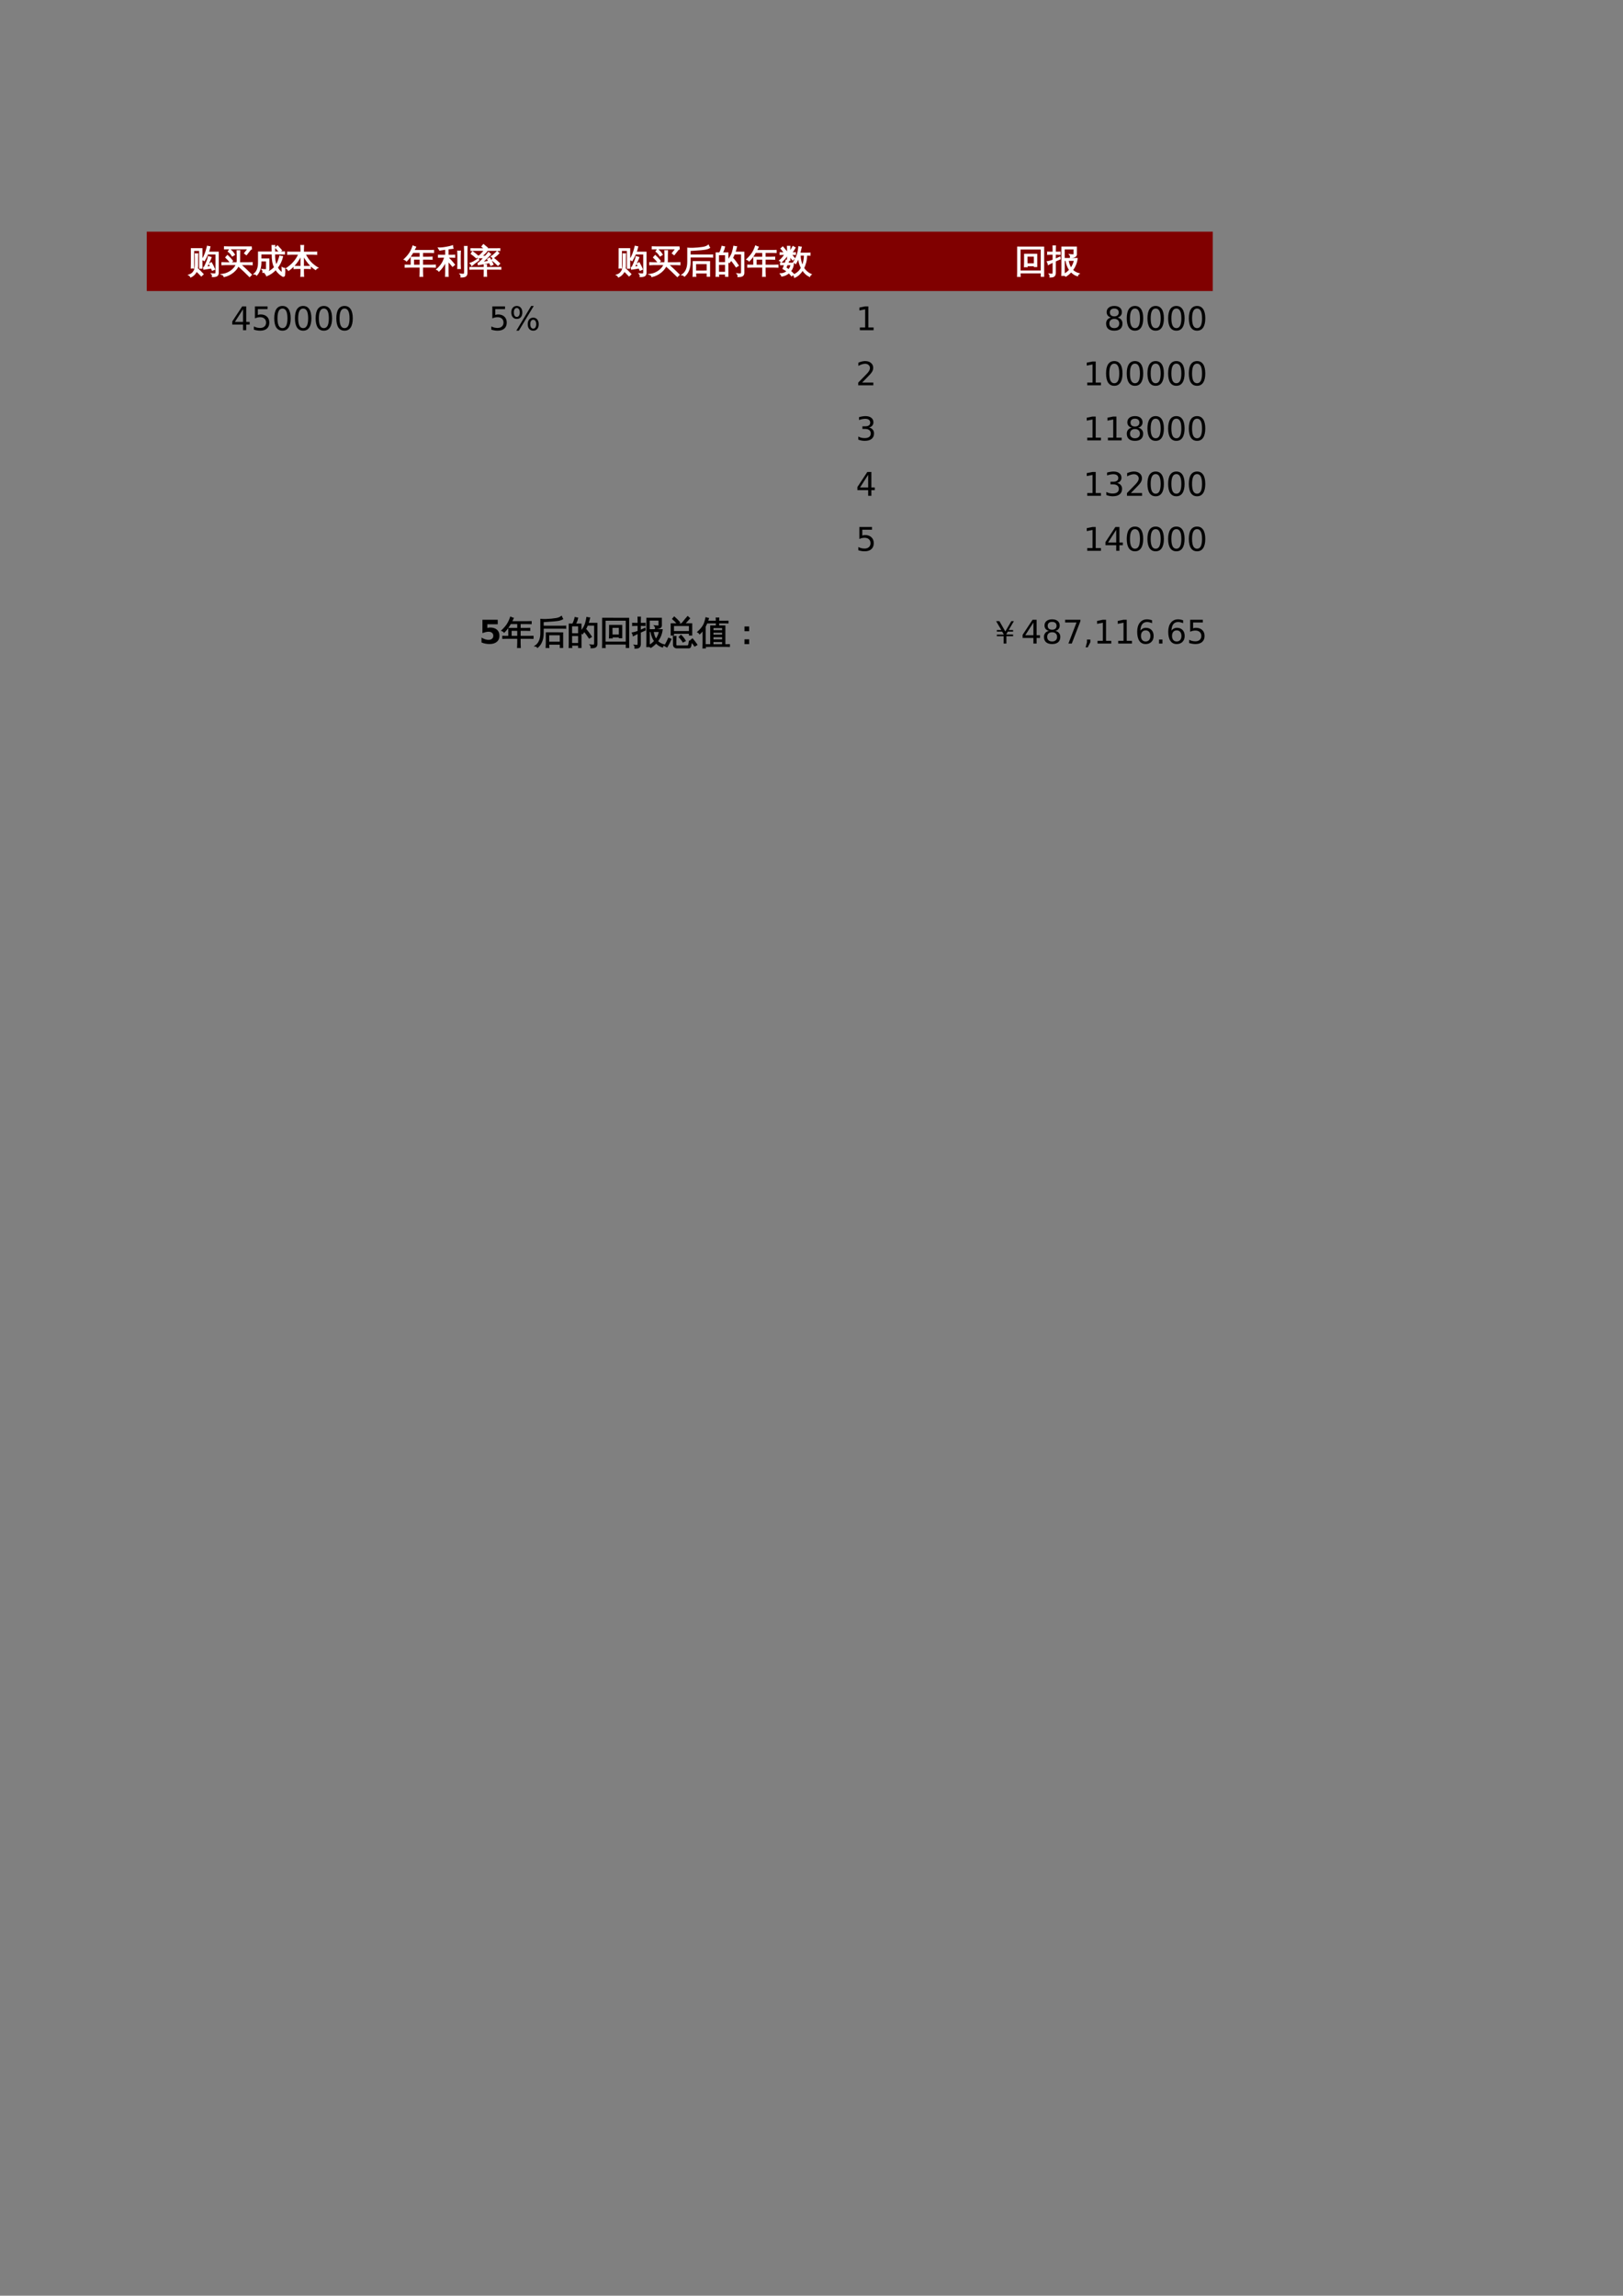 <?xml version="1.0" encoding="UTF-8"?>
<svg xmlns="http://www.w3.org/2000/svg" xmlns:xlink="http://www.w3.org/1999/xlink" width="595.304pt" height="841.89pt" viewBox="0 0 595.304 841.89" version="1.1">
<rect x="0" y="0" width="595.304" height="841.89" fill="#808080" stroke="none"/>
<defs>
<g>
<symbol overflow="visible" id="glyph0-0">
<path style="stroke:none;" d="M 0.391 0 L 0.391 -7.984 L 3.578 -7.984 L 3.578 0 Z M 0.797 -0.391 L 3.188 -0.391 L 3.188 -7.578 L 0.797 -7.578 Z M 0.797 -0.391 "/>
</symbol>
<symbol overflow="visible" id="glyph0-1">
<path style="stroke:none;" d="M 7.484 -5.781 C 7.785 -5.645 8.098 -5.547 8.422 -5.484 C 8.359 -5.266 8.188 -4.852 7.906 -4.25 C 7.906 -4.25 7.535 -3.484 6.797 -1.953 L 8.266 -2.141 C 8.098 -2.461 7.926 -2.781 7.75 -3.094 L 8.531 -3.547 C 8.977 -2.773 9.375 -1.973 9.719 -1.141 L 8.891 -0.797 C 8.773 -1.066 8.648 -1.336 8.516 -1.609 L 5.781 -1.188 L 5.703 -1.797 C 5.836 -1.828 5.945 -1.906 6.031 -2.031 C 6.207 -2.352 6.473 -2.945 6.828 -3.812 C 7.191 -4.676 7.41 -5.332 7.484 -5.781 Z M 10.234 -6.766 L 7.172 -6.766 C 6.848 -5.984 6.441 -5.172 5.953 -4.328 C 5.734 -4.516 5.477 -4.617 5.188 -4.641 C 5.625 -5.348 5.984 -6.07 6.266 -6.812 C 6.555 -7.551 6.836 -8.473 7.109 -9.578 C 7.398 -9.484 7.695 -9.422 8 -9.391 C 7.863 -8.723 7.672 -8.055 7.422 -7.391 L 11.047 -7.391 L 11.047 0.203 C 11.047 0.586 10.922 0.906 10.672 1.156 C 10.391 1.414 9.805 1.539 8.922 1.531 C 9.016 1.145 8.926 0.812 8.656 0.531 C 8.895 0.562 9.176 0.578 9.5 0.578 C 9.832 0.578 10.035 0.547 10.109 0.484 C 10.191 0.391 10.234 0.172 10.234 -0.172 Z M 2.672 -5.109 C 2.672 -5.672 2.66 -6.227 2.641 -6.781 C 2.785 -6.758 2.93 -6.75 3.078 -6.75 C 3.234 -6.75 3.383 -6.758 3.531 -6.781 C 3.508 -6.227 3.5 -5.672 3.5 -5.109 L 3.5 -2.422 C 3.5 -2.066 3.461 -1.734 3.391 -1.422 L 4.359 -0.531 C 4.754 -0.145 5.133 0.25 5.5 0.656 L 4.844 1.266 C 4.477 0.867 4.109 0.488 3.734 0.125 L 3.094 -0.469 C 2.945 -0.145 2.758 0.156 2.531 0.438 C 2.102 0.977 1.578 1.391 0.953 1.672 C 0.898 1.523 0.816 1.391 0.703 1.266 C 0.598 1.148 0.469 1.051 0.312 0.969 C 0.957 0.789 1.484 0.441 1.891 -0.078 C 2.41 -0.723 2.672 -1.504 2.672 -2.422 Z M 2.078 -1.609 C 1.922 -1.629 1.766 -1.641 1.609 -1.641 C 1.461 -1.641 1.316 -1.629 1.172 -1.609 C 1.191 -2.172 1.203 -2.727 1.203 -3.281 L 1.203 -8.688 L 5.062 -8.688 L 5.062 -1.562 L 4.234 -1.562 L 4.234 -8.062 L 2.031 -8.062 L 2.031 -3.281 C 2.031 -2.727 2.047 -2.172 2.078 -1.609 Z M 2.078 -1.609 "/>
</symbol>
<symbol overflow="visible" id="glyph0-2">
<path style="stroke:none;" d="M 1.812 -2.875 C 1.363 -2.875 0.91 -2.859 0.453 -2.828 C 0.473 -3.066 0.473 -3.312 0.453 -3.562 C 0.91 -3.539 1.363 -3.531 1.812 -3.531 L 5.953 -3.531 C 6.016 -3.832 6.047 -4.129 6.047 -4.422 L 6.047 -6.234 C 6.047 -6.805 6.031 -7.379 6 -7.953 C 6.312 -7.922 6.625 -7.922 6.938 -7.953 C 6.906 -7.379 6.891 -6.805 6.891 -6.234 L 6.891 -4.422 C 6.891 -4.129 6.863 -3.832 6.812 -3.531 L 10.141 -3.531 C 10.586 -3.531 11.039 -3.539 11.5 -3.562 C 11.469 -3.312 11.469 -3.066 11.5 -2.828 C 11.039 -2.859 10.586 -2.875 10.141 -2.875 L 7.281 -2.875 L 9.188 -1.125 L 11.219 0.859 L 10.562 1.516 L 8.562 -0.438 L 6.5 -2.328 L 6.969 -2.875 L 6.609 -2.875 C 6.234 -1.832 5.551 -0.91 4.562 -0.109 C 3.582 0.691 2.473 1.238 1.234 1.531 C 1.117 1.145 0.875 0.891 0.5 0.766 C 1.664 0.609 2.723 0.195 3.672 -0.469 C 4.629 -1.145 5.312 -1.945 5.719 -2.875 Z M 3.578 -3.609 C 3.047 -4.273 2.469 -4.906 1.844 -5.5 L 2.469 -6.172 C 3.133 -5.555 3.75 -4.895 4.312 -4.188 Z M 4.219 -6.031 C 3.844 -6.688 3.352 -7.242 2.75 -7.703 L 3.312 -8.438 C 4.008 -7.906 4.578 -7.258 5.016 -6.5 Z M 1.375 -8.641 C 1.395 -8.879 1.395 -9.125 1.375 -9.375 C 1.82 -9.352 2.273 -9.344 2.734 -9.344 L 11.172 -9.344 L 11.25 -8.578 C 11.07 -8.535 10.938 -8.457 10.844 -8.344 L 9.391 -6.5 L 8.734 -7.031 L 10.016 -8.656 L 2.734 -8.656 C 2.273 -8.656 1.82 -8.648 1.375 -8.641 Z M 1.375 -8.641 "/>
</symbol>
<symbol overflow="visible" id="glyph0-3">
<path style="stroke:none;" d="M 10.281 -8.094 L 9.594 -7.469 L 8.125 -9.062 L 8.812 -9.703 Z M 6.875 -6.781 L 2.703 -6.781 L 2.703 -4.906 L 5.625 -4.906 L 5.625 -1.156 C 5.625 -0.883 5.504 -0.645 5.266 -0.438 C 4.922 -0.145 4.32 -0.004 3.469 -0.016 C 3.562 -0.398 3.473 -0.742 3.203 -1.047 C 3.441 -1.016 3.738 -0.992 4.094 -0.984 C 4.445 -0.984 4.648 -1.004 4.703 -1.047 C 4.754 -1.086 4.781 -1.188 4.781 -1.344 L 4.781 -4.219 L 2.703 -4.219 C 2.785 -1.977 2.273 -0.242 1.172 0.984 C 0.941 0.711 0.648 0.57 0.297 0.562 C 1.367 -0.344 1.891 -1.766 1.859 -3.703 L 1.859 -7.469 L 6.875 -7.469 L 6.828 -9.844 C 7.141 -9.812 7.453 -9.812 7.766 -9.844 L 7.719 -7.469 L 9.984 -7.469 C 10.43 -7.469 10.883 -7.477 11.344 -7.5 C 11.32 -7.25 11.32 -7 11.344 -6.75 C 10.883 -6.77 10.43 -6.781 9.984 -6.781 L 7.719 -6.781 C 7.688 -5.094 7.891 -3.695 8.328 -2.594 C 8.641 -3.051 8.914 -3.629 9.156 -4.328 C 9.406 -5.035 9.578 -5.586 9.672 -5.984 C 9.992 -5.879 10.32 -5.812 10.656 -5.781 C 10.289 -4.281 9.656 -2.938 8.75 -1.75 C 9.176 -0.977 9.781 -0.316 10.562 0.234 C 10.562 -0.43 10.539 -1.094 10.5 -1.75 C 10.781 -1.562 11.094 -1.469 11.438 -1.469 C 11.508 -0.656 11.492 0.164 11.391 1 C 11.391 1.125 11.344 1.227 11.25 1.312 C 11.102 1.457 10.938 1.488 10.75 1.406 C 9.688 0.789 8.828 -0.039 8.172 -1.094 C 7.203 -0.039 6.082 0.734 4.812 1.234 C 4.727 0.891 4.551 0.602 4.281 0.375 C 4.895 0.145 5.508 -0.156 6.125 -0.531 C 6.738 -0.906 7.281 -1.344 7.75 -1.844 C 7.414 -2.539 7.188 -3.25 7.062 -3.969 C 6.938 -4.695 6.875 -5.633 6.875 -6.781 Z M 6.875 -6.781 "/>
</symbol>
<symbol overflow="visible" id="glyph0-4">
<path style="stroke:none;" d="M 8.859 -2.203 C 8.828 -1.941 8.828 -1.68 8.859 -1.422 C 8.379 -1.453 7.906 -1.469 7.438 -1.469 L 6.312 -1.469 L 6.312 -0.297 C 6.312 0.273 6.328 0.852 6.359 1.438 C 6.035 1.395 5.719 1.395 5.406 1.438 C 5.438 0.852 5.453 0.273 5.453 -0.297 L 5.453 -1.469 L 4.328 -1.469 C 3.848 -1.469 3.375 -1.453 2.906 -1.422 C 2.938 -1.68 2.938 -1.941 2.906 -2.203 C 3.375 -2.18 3.848 -2.172 4.328 -2.172 L 5.453 -2.172 L 5.453 -6.266 C 4.254 -3.879 2.723 -2.039 0.859 -0.75 C 0.703 -1.07 0.461 -1.312 0.141 -1.469 C 1.117 -2.102 1.992 -2.859 2.766 -3.734 C 3.547 -4.617 4.172 -5.602 4.641 -6.688 L 2.031 -6.688 C 1.551 -6.688 1.07 -6.672 0.594 -6.641 C 0.613 -6.898 0.613 -7.16 0.594 -7.422 C 1.07 -7.398 1.551 -7.391 2.031 -7.391 L 5.453 -7.391 L 5.453 -8.109 C 5.453 -8.691 5.438 -9.273 5.406 -9.859 C 5.719 -9.816 6.035 -9.816 6.359 -9.859 C 6.328 -9.273 6.312 -8.691 6.312 -8.109 L 6.312 -7.391 L 9.734 -7.391 C 10.211 -7.391 10.691 -7.398 11.172 -7.422 C 11.141 -7.16 11.141 -6.898 11.172 -6.641 C 10.691 -6.672 10.211 -6.688 9.734 -6.688 L 6.953 -6.688 C 7.535 -5.551 8.172 -4.602 8.859 -3.844 C 9.547 -3.082 10.441 -2.359 11.547 -1.672 C 11.223 -1.566 10.973 -1.363 10.797 -1.062 C 10.441 -1.27 10.062 -1.547 9.656 -1.891 C 9.258 -2.234 8.906 -2.582 8.594 -2.938 C 7.75 -3.875 6.988 -4.969 6.312 -6.219 L 6.312 -2.172 L 7.438 -2.172 C 7.906 -2.172 8.379 -2.18 8.859 -2.203 Z M 8.859 -2.203 "/>
</symbol>
<symbol overflow="visible" id="glyph0-5">
<path style="stroke:none;" d="M 6.812 1.438 C 6.5 1.406 6.188 1.406 5.875 1.438 C 5.906 0.863 5.922 0.289 5.922 -0.281 L 5.922 -1.953 L 1.812 -1.953 C 1.363 -1.953 0.91 -1.941 0.453 -1.922 C 0.473 -2.16 0.473 -2.406 0.453 -2.656 C 0.91 -2.633 1.363 -2.625 1.812 -2.625 L 2.641 -2.625 L 2.625 -5.547 L 5.922 -5.547 L 5.922 -7.344 L 3.234 -7.344 C 2.492 -6.039 1.723 -4.992 0.922 -4.203 C 0.703 -4.473 0.426 -4.66 0.094 -4.766 C 0.977 -5.609 1.648 -6.391 2.109 -7.109 C 2.566 -7.828 2.961 -8.68 3.297 -9.672 C 3.598 -9.516 3.914 -9.391 4.25 -9.297 L 3.609 -8.016 L 9.438 -8.016 C 9.895 -8.016 10.348 -8.023 10.797 -8.047 C 10.773 -7.805 10.773 -7.562 10.797 -7.312 C 10.348 -7.332 9.895 -7.344 9.438 -7.344 L 6.766 -7.344 L 6.766 -5.547 L 8.938 -5.547 C 9.383 -5.547 9.832 -5.555 10.281 -5.578 C 10.258 -5.336 10.258 -5.094 10.281 -4.844 C 9.832 -4.863 9.383 -4.875 8.938 -4.875 L 6.766 -4.875 L 6.766 -2.625 L 10.125 -2.625 C 10.57 -2.625 11.023 -2.633 11.484 -2.656 C 11.461 -2.406 11.461 -2.16 11.484 -1.922 C 11.023 -1.941 10.57 -1.953 10.125 -1.953 L 6.766 -1.953 L 6.766 -0.281 C 6.766 0.289 6.781 0.863 6.812 1.438 Z M 5.922 -2.625 L 5.922 -4.875 L 3.469 -4.875 L 3.469 -2.625 Z M 5.922 -2.625 "/>
</symbol>
<symbol overflow="visible" id="glyph0-6">
<path style="stroke:none;" d="M 3.297 -8.531 L 1.109 -8.172 L 0.625 -8.969 C 0.906 -8.977 1.172 -8.969 1.422 -8.938 C 1.805 -8.938 2.484 -9.02 3.453 -9.188 C 4.43 -9.363 5.219 -9.551 5.812 -9.75 C 5.82 -9.445 5.867 -9.145 5.953 -8.844 C 5.297 -8.781 4.691 -8.711 4.141 -8.641 L 4.141 -6.25 L 5.266 -6.25 C 5.703 -6.25 6.141 -6.258 6.578 -6.281 C 6.555 -6.039 6.555 -5.805 6.578 -5.578 C 6.141 -5.598 5.703 -5.609 5.266 -5.609 L 4.141 -5.609 L 4.141 -5.484 C 4.973 -4.641 5.766 -3.754 6.516 -2.828 L 5.812 -2.25 C 5.281 -2.906 4.723 -3.539 4.141 -4.156 L 4.141 -0.25 C 4.141 0.312 4.148 0.875 4.172 1.438 C 3.867 1.406 3.566 1.406 3.266 1.438 C 3.285 0.875 3.297 0.312 3.297 -0.25 L 3.297 -4.047 C 2.641 -2.609 1.812 -1.414 0.812 -0.469 C 0.602 -0.758 0.336 -0.957 0.016 -1.062 C 1.141 -2.051 1.93 -3.055 2.391 -4.078 C 2.617 -4.578 2.812 -5.086 2.969 -5.609 L 1.969 -5.609 C 1.539 -5.609 1.109 -5.598 0.672 -5.578 C 0.691 -5.805 0.691 -6.039 0.672 -6.281 C 1.109 -6.258 1.539 -6.25 1.969 -6.25 L 3.297 -6.25 Z M 10.188 -9.5 C 10.344 -9.488 10.5 -9.484 10.656 -9.484 C 10.812 -9.484 10.961 -9.488 11.109 -9.5 C 11.086 -8.945 11.078 -8.391 11.078 -7.828 L 11.078 0.203 C 11.078 0.66 10.957 1.004 10.719 1.234 C 10.613 1.348 10.473 1.438 10.297 1.5 C 10.129 1.562 9.984 1.598 9.859 1.609 C 9.734 1.629 9.57 1.645 9.375 1.656 L 8.922 1.656 C 8.961 1.477 8.957 1.301 8.906 1.125 C 8.863 0.945 8.781 0.789 8.656 0.656 C 8.895 0.688 9.176 0.703 9.5 0.703 C 9.832 0.711 10.035 0.672 10.109 0.578 C 10.191 0.492 10.234 0.203 10.234 -0.297 L 10.234 -7.828 C 10.234 -8.391 10.219 -8.945 10.188 -9.5 Z M 8.656 -1.422 C 8.5 -1.43 8.344 -1.438 8.188 -1.438 C 8.031 -1.438 7.879 -1.43 7.734 -1.422 C 7.754 -1.973 7.766 -2.531 7.766 -3.094 L 7.766 -6.125 C 7.766 -6.676 7.754 -7.234 7.734 -7.797 C 7.879 -7.773 8.031 -7.766 8.188 -7.766 C 8.344 -7.766 8.5 -7.773 8.656 -7.797 C 8.625 -7.234 8.609 -6.676 8.609 -6.125 L 8.609 -3.094 C 8.609 -2.531 8.625 -1.973 8.656 -1.422 Z M 8.656 -1.422 "/>
</symbol>
<symbol overflow="visible" id="glyph0-7">
<path style="stroke:none;" d="M 6.281 1.422 C 6 1.391 5.711 1.391 5.422 1.422 C 5.441 0.891 5.453 0.352 5.453 -0.188 L 5.453 -1.219 L 1.344 -1.219 C 0.969 -1.219 0.594 -1.207 0.219 -1.188 C 0.238 -1.395 0.238 -1.598 0.219 -1.797 C 0.594 -1.785 0.969 -1.781 1.344 -1.781 L 5.453 -1.781 C 5.441 -2.133 5.43 -2.484 5.422 -2.828 C 5.711 -2.797 6 -2.797 6.281 -2.828 C 6.27 -2.484 6.258 -2.133 6.25 -1.781 L 10.359 -1.781 C 10.734 -1.781 11.109 -1.785 11.484 -1.797 C 11.461 -1.598 11.461 -1.395 11.484 -1.188 C 11.109 -1.207 10.734 -1.219 10.359 -1.219 L 6.25 -1.219 L 6.25 -0.188 C 6.25 0.352 6.258 0.891 6.281 1.422 Z M 10.484 -2.609 C 9.785 -3.297 9.051 -3.941 8.281 -4.547 L 8.812 -5.234 C 9.602 -4.609 10.363 -3.941 11.094 -3.234 Z M 10.156 -7.656 C 10.352 -7.426 10.566 -7.227 10.797 -7.062 C 10.223 -6.438 9.492 -5.828 8.609 -5.234 C 8.492 -5.492 8.312 -5.688 8.062 -5.812 C 8.508 -6.094 8.984 -6.484 9.484 -6.984 Z M 0.859 -2.531 C 0.754 -2.852 0.566 -3.125 0.297 -3.344 C 0.641 -3.457 1.008 -3.609 1.406 -3.797 C 1.801 -3.992 2.426 -4.391 3.281 -4.984 L 3.453 -4.516 C 2.316 -3.703 1.453 -3.039 0.859 -2.531 Z M 2.547 -5.344 C 1.953 -5.895 1.328 -6.398 0.672 -6.859 L 1.156 -7.578 C 1.852 -7.098 2.516 -6.57 3.141 -6 Z M 1.734 -8.094 C 1.359 -8.094 0.977 -8.082 0.594 -8.062 C 0.613 -8.27 0.613 -8.473 0.594 -8.672 C 0.977 -8.66 1.359 -8.656 1.734 -8.656 L 5.641 -8.656 L 4.594 -9.484 L 5.156 -10.172 L 6.562 -9.016 L 6.266 -8.656 L 9.969 -8.656 C 10.344 -8.656 10.723 -8.66 11.109 -8.672 C 11.086 -8.473 11.086 -8.27 11.109 -8.062 C 10.723 -8.082 10.344 -8.094 9.969 -8.094 L 5.938 -8.094 C 6.082 -8 6.234 -7.91 6.391 -7.828 C 6.328 -7.723 6.242 -7.609 6.141 -7.484 C 6.035 -7.367 5.773 -7.109 5.359 -6.703 C 4.941 -6.305 4.656 -6.047 4.5 -5.922 L 5.859 -5.906 C 6.398 -6.5 6.785 -6.961 7.016 -7.297 C 7.234 -7.066 7.477 -6.863 7.75 -6.688 C 7.602 -6.531 7.461 -6.375 7.328 -6.219 L 4.688 -3.641 L 7.109 -4.062 C 6.961 -4.312 6.816 -4.562 6.672 -4.812 L 7.406 -5.266 C 7.883 -4.516 8.305 -3.734 8.672 -2.922 L 7.875 -2.562 C 7.719 -2.906 7.551 -3.242 7.375 -3.578 L 7.094 -3.547 L 3.281 -2.812 L 3.188 -3.359 C 3.332 -3.391 3.461 -3.457 3.578 -3.562 C 4.047 -3.988 4.648 -4.598 5.391 -5.391 L 3.172 -5.359 L 3.172 -5.922 C 3.297 -5.922 3.445 -5.977 3.625 -6.094 C 3.812 -6.207 4.117 -6.492 4.547 -6.953 C 5.023 -7.43 5.328 -7.812 5.453 -8.094 Z M 1.734 -8.094 "/>
</symbol>
<symbol overflow="visible" id="glyph0-8">
<path style="stroke:none;" d="M 5.297 1.438 C 4.984 1.395 4.672 1.395 4.359 1.438 C 4.391 0.863 4.406 0.289 4.406 -0.281 L 4.406 -3.938 L 10.375 -3.922 L 10.375 1.406 L 9.531 1.406 L 9.531 0.203 C 9.164 0.203 8.797 0.203 8.422 0.203 L 5.25 0.203 C 5.258 0.609 5.273 1.02 5.297 1.438 Z M 0.344 0.891 C 1.719 -0.023 2.406 -1.617 2.406 -3.891 L 2.406 -8.797 L 2.594 -8.797 L 2.547 -8.859 C 3.66 -8.785 4.875 -8.812 6.188 -8.938 C 7.5 -9.07 8.375 -9.211 8.812 -9.359 C 9.258 -9.504 9.633 -9.695 9.938 -9.938 C 10.051 -9.633 10.195 -9.344 10.375 -9.062 C 9.875 -8.758 9.227 -8.562 8.438 -8.469 C 7.988 -8.406 7.578 -8.359 7.203 -8.328 L 3.234 -8.047 L 3.234 -6.344 L 10.125 -6.344 C 10.582 -6.344 11.039 -6.352 11.5 -6.375 C 11.469 -6.125 11.469 -5.879 11.5 -5.641 C 11.039 -5.66 10.582 -5.672 10.125 -5.672 L 3.234 -5.672 L 3.234 -3.891 C 3.234 -1.566 2.551 0.188 1.188 1.375 C 0.969 1.094 0.688 0.93 0.344 0.891 Z M 9.531 -3.25 L 5.25 -3.25 L 5.25 -0.484 L 8.422 -0.484 C 8.797 -0.484 9.164 -0.488 9.531 -0.5 Z M 9.531 -3.25 "/>
</symbol>
<symbol overflow="visible" id="glyph0-9">
<path style="stroke:none;" d="M 8.156 -2.031 C 7.613 -2.863 7.031 -3.664 6.406 -4.438 L 7.094 -5.016 C 7.758 -4.211 8.367 -3.379 8.922 -2.516 Z M 10.141 -6.781 L 7.469 -6.781 C 6.969 -5.52 6.363 -4.461 5.656 -3.609 C 5.5 -3.773 5.316 -3.898 5.109 -3.984 L 5.109 1.422 L 4.266 1.422 L 4.266 0.578 L 1.656 0.578 C 1.664 0.867 1.68 1.156 1.703 1.438 C 1.391 1.406 1.086 1.406 0.797 1.438 C 0.816 0.883 0.828 0.332 0.828 -0.219 L 0.828 -7.141 C 1.254 -7.141 1.676 -7.141 2.094 -7.141 C 2.414 -7.68 2.711 -8.484 2.984 -9.547 C 3.273 -9.453 3.57 -9.391 3.875 -9.359 C 3.75 -8.672 3.469 -7.93 3.031 -7.141 L 5.109 -7.141 L 5.109 -4.422 C 5.91 -5.41 6.453 -6.332 6.734 -7.188 C 6.973 -7.945 7.16 -8.738 7.297 -9.562 C 7.609 -9.477 7.938 -9.426 8.281 -9.406 C 8.125 -8.719 7.93 -8.051 7.703 -7.406 L 10.953 -7.406 L 10.953 0.203 C 10.953 0.586 10.82 0.906 10.562 1.156 C 10.281 1.414 9.703 1.539 8.828 1.531 C 8.91 1.145 8.82 0.812 8.562 0.531 C 8.801 0.562 9.082 0.578 9.406 0.578 C 9.727 0.578 9.926 0.547 10 0.484 C 10.094 0.379 10.141 0.16 10.141 -0.172 Z M 4.266 -3.578 L 4.266 -6.516 L 1.656 -6.516 L 1.656 -3.578 Z M 4.266 -2.969 L 1.656 -2.969 L 1.656 -0.016 L 4.266 -0.016 Z M 4.266 -2.969 "/>
</symbol>
<symbol overflow="visible" id="glyph0-10">
<path style="stroke:none;" d="M 0.484 -2.812 C 0.504 -3.008 0.504 -3.207 0.484 -3.406 C 0.848 -3.383 1.211 -3.375 1.578 -3.375 L 2.188 -3.375 C 2.312 -3.75 2.43 -4.125 2.547 -4.5 C 2.836 -4.383 3.141 -4.305 3.453 -4.266 L 3.062 -3.375 L 5.172 -3.375 C 5.129 -2.281 4.766 -1.305 4.078 -0.453 C 4.484 -0.109 4.875 0.258 5.25 0.656 C 4.977 0.82 4.727 1.016 4.5 1.234 C 4.195 0.836 3.867 0.469 3.516 0.125 C 2.766 0.789 1.895 1.195 0.906 1.344 C 0.789 1.051 0.629 0.781 0.422 0.531 C 1.348 0.508 2.176 0.203 2.906 -0.391 C 2.426 -0.766 1.922 -1.086 1.391 -1.359 C 1.609 -1.836 1.812 -2.332 2 -2.844 Z M 3.859 -4.453 C 3.578 -4.473 3.289 -4.473 3 -4.453 C 3.031 -4.984 3.047 -5.508 3.047 -6.031 L 3.047 -6.625 C 2.859 -6.219 2.594 -5.797 2.25 -5.359 C 1.914 -4.93 1.406 -4.414 0.719 -3.812 C 0.582 -4.051 0.383 -4.223 0.125 -4.328 C 0.844 -4.922 1.492 -5.688 2.078 -6.625 L 1.422 -6.625 C 1.047 -6.625 0.676 -6.613 0.312 -6.594 C 0.332 -6.789 0.332 -6.992 0.312 -7.203 L 1.938 -7.156 L 0.625 -8.75 L 1.281 -9.297 L 2.688 -7.609 L 2.141 -7.156 L 3.047 -7.156 L 3.047 -7.953 C 3.047 -8.484 3.031 -9.008 3 -9.531 C 3.289 -9.508 3.578 -9.508 3.859 -9.531 C 3.836 -9.008 3.828 -8.484 3.828 -7.953 L 3.828 -7.578 C 4.234 -8.098 4.629 -8.727 5.016 -9.469 C 5.266 -9.301 5.52 -9.164 5.781 -9.062 C 5.477 -8.469 5.051 -7.832 4.5 -7.156 L 5.906 -7.203 C 5.883 -6.992 5.883 -6.789 5.906 -6.594 L 4.359 -6.625 L 5.578 -5.125 L 4.922 -4.578 L 3.828 -5.906 C 3.828 -5.414 3.836 -4.93 3.859 -4.453 Z M 3.453 -0.953 C 3.91 -1.504 4.195 -2.133 4.312 -2.844 L 2.844 -2.844 L 2.391 -1.703 C 2.754 -1.461 3.109 -1.211 3.453 -0.953 Z M 3.828 -6.625 L 3.828 -6.359 L 4.141 -6.625 Z M 3.828 -7.156 L 4.141 -7.156 C 4.047 -7.238 3.941 -7.301 3.828 -7.344 Z M 7.5 -7.031 L 10.094 -7.031 C 10.469 -7.031 10.848 -7.039 11.234 -7.062 C 11.223 -6.938 11.219 -6.812 11.219 -6.688 C 11.219 -6.562 11.223 -6.441 11.234 -6.328 L 10.016 -6.359 C 9.992 -5.398 9.879 -4.516 9.672 -3.703 C 9.461 -2.898 9.207 -2.188 8.906 -1.562 C 9.219 -1.094 9.609 -0.648 10.078 -0.234 C 10.555 0.18 11.078 0.516 11.641 0.766 C 11.516 0.848 11.406 0.953 11.312 1.078 C 11.219 1.203 11.148 1.336 11.109 1.484 C 10.566 1.223 10.082 0.891 9.656 0.484 C 9.227 0.078 8.852 -0.379 8.531 -0.891 L 8.484 -0.797 C 8.109 -0.191 7.68 0.328 7.203 0.766 C 6.723 1.203 6.195 1.547 5.625 1.797 C 5.594 1.648 5.539 1.5 5.469 1.344 C 5.406 1.195 5.316 1.062 5.203 0.938 C 5.754 0.727 6.266 0.426 6.734 0.031 C 7.203 -0.352 7.594 -0.801 7.906 -1.312 C 7.977 -1.414 8.047 -1.52 8.109 -1.625 C 7.766 -2.289 7.508 -2.953 7.344 -3.609 C 7.188 -4.273 7.078 -4.895 7.016 -5.469 C 6.93 -5.219 6.812 -4.906 6.656 -4.531 C 6.5 -4.164 6.281 -3.742 6 -3.266 C 5.906 -3.367 5.789 -3.457 5.656 -3.531 C 5.531 -3.613 5.391 -3.664 5.234 -3.688 C 5.523 -4.164 5.832 -4.742 6.156 -5.422 C 6.488 -6.098 6.723 -6.766 6.859 -7.422 C 7.004 -8.086 7.109 -8.75 7.172 -9.406 C 7.316 -9.363 7.457 -9.328 7.594 -9.297 C 7.738 -9.273 7.883 -9.258 8.031 -9.25 C 7.883 -8.562 7.723 -7.879 7.547 -7.203 Z M 7.625 -6.359 C 7.633 -5.555 7.723 -4.812 7.891 -4.125 C 8.055 -3.438 8.25 -2.848 8.469 -2.359 C 8.945 -3.473 9.203 -4.805 9.234 -6.359 Z M 7.625 -6.359 "/>
</symbol>
<symbol overflow="visible" id="glyph0-11">
<path style="stroke:none;" d="M 4.531 -2.078 C 4.219 -2.109 3.906 -2.109 3.594 -2.078 C 3.625 -2.66 3.641 -3.234 3.641 -3.797 L 3.641 -6.641 L 8.062 -6.641 L 8.062 -2.141 L 7.219 -2.141 L 7.219 -2.453 L 4.5 -2.453 C 4.508 -2.328 4.52 -2.203 4.531 -2.078 Z M 1.984 1.453 C 1.672 1.422 1.363 1.422 1.062 1.453 C 1.082 0.867 1.094 0.297 1.094 -0.266 L 1.094 -9.266 L 10.609 -9.25 L 10.609 1.422 L 9.75 1.422 L 9.75 0.156 L 1.953 0.156 C 1.953 0.594 1.961 1.023 1.984 1.453 Z M 7.219 -3.125 L 7.219 -5.969 L 4.484 -5.969 L 4.5 -3.125 Z M 9.75 -0.5 L 9.75 -8.594 L 1.953 -8.594 L 1.938 -0.5 Z M 9.75 -0.5 "/>
</symbol>
<symbol overflow="visible" id="glyph0-12">
<path style="stroke:none;" d="M 5.328 -9.266 L 10.609 -9.266 L 10.609 -6.562 C 10.609 -6.312 10.492 -6.094 10.266 -5.906 C 9.91 -5.613 9.305 -5.473 8.453 -5.484 C 8.535 -5.867 8.441 -6.207 8.172 -6.5 C 8.422 -6.469 8.734 -6.445 9.109 -6.438 C 9.484 -6.438 9.688 -6.453 9.719 -6.484 C 9.758 -6.523 9.781 -6.594 9.781 -6.688 L 9.781 -8.625 L 6.156 -8.625 L 6.156 -5.078 L 10.906 -5.078 C 10.707 -3.516 10.133 -2.109 9.188 -0.859 C 9.844 -0.211 10.641 0.234 11.578 0.484 C 11.297 0.672 11.113 0.926 11.031 1.25 C 10.145 0.977 9.367 0.477 8.703 -0.25 C 8.117 0.395 7.469 0.941 6.75 1.391 C 6.582 1.223 6.398 1.082 6.203 0.969 L 6.203 1.094 C 5.898 1.062 5.598 1.062 5.297 1.094 C 5.328 0.531 5.336 -0.031 5.328 -0.594 Z M 7.594 -4.438 C 7.781 -3.258 8.133 -2.285 8.656 -1.516 C 9.281 -2.391 9.707 -3.363 9.938 -4.438 Z M 6.812 -4.438 L 6.156 -4.438 L 6.172 -0.594 C 6.172 -0.176 6.176 0.242 6.188 0.672 C 6.938 0.254 7.594 -0.27 8.156 -0.906 C 7.445 -1.914 7 -3.094 6.812 -4.438 Z M 2.891 0.172 C 2.891 0.641 2.781 0.992 2.562 1.234 C 2.438 1.391 2.273 1.492 2.078 1.547 C 1.879 1.609 1.676 1.645 1.469 1.656 L 0.969 1.672 C 1.008 1.484 1.008 1.297 0.969 1.109 C 0.926 0.93 0.848 0.77 0.734 0.625 C 0.953 0.656 1.203 0.672 1.484 0.672 C 1.766 0.68 1.938 0.645 2 0.562 C 2.07 0.477 2.109 0.176 2.109 -0.344 L 2.109 -3.797 L 1.672 -3.609 C 1.223 -3.379 0.773 -3.145 0.328 -2.906 C 0.316 -3.062 0.281 -3.223 0.219 -3.391 C 0.164 -3.566 0.086 -3.738 -0.016 -3.906 C 0.484 -4 0.898 -4.098 1.234 -4.203 C 1.578 -4.305 1.867 -4.406 2.109 -4.5 L 2.109 -6.688 L 1.375 -6.688 C 0.945 -6.688 0.52 -6.672 0.094 -6.641 C 0.113 -6.766 0.125 -6.891 0.125 -7.016 C 0.125 -7.148 0.113 -7.285 0.094 -7.422 C 0.52 -7.398 0.945 -7.391 1.375 -7.391 L 2.109 -7.391 L 2.109 -7.953 C 2.109 -8.535 2.098 -9.113 2.078 -9.688 C 2.211 -9.676 2.348 -9.672 2.484 -9.672 C 2.629 -9.672 2.773 -9.676 2.922 -9.688 C 2.898 -9.113 2.891 -8.535 2.891 -7.953 L 2.891 -7.391 L 3.359 -7.391 C 3.785 -7.391 4.211 -7.398 4.641 -7.422 C 4.629 -7.285 4.625 -7.148 4.625 -7.016 C 4.625 -6.891 4.629 -6.766 4.641 -6.641 C 4.211 -6.672 3.785 -6.688 3.359 -6.688 L 2.891 -6.688 L 2.891 -4.812 C 3.379 -5.02 3.953 -5.273 4.609 -5.578 L 4.672 -4.953 L 2.891 -4.156 Z M 2.891 0.172 "/>
</symbol>
<symbol overflow="visible" id="glyph0-13">
<path style="stroke:none;" d="M 3.062 -3.141 L 2.25 -3.141 L 2.25 -7.25 L 4.594 -7.25 C 4.031 -7.895 3.426 -8.5 2.781 -9.062 L 3.359 -9.719 C 4.047 -9.125 4.691 -8.484 5.297 -7.797 L 4.656 -7.25 L 6.891 -7.25 C 6.723 -7.383 6.535 -7.477 6.328 -7.531 L 6.875 -8.188 C 7.352 -8.77 7.594 -9.066 7.594 -9.078 L 8.297 -9.875 C 8.492 -9.656 8.711 -9.457 8.953 -9.281 L 8.281 -8.5 L 7.5 -7.656 L 7.141 -7.25 L 9.75 -7.25 L 9.75 -3.141 L 8.938 -3.141 L 8.938 -3.797 L 3.062 -3.797 Z M 8.938 -6.641 L 3.062 -6.641 L 3.062 -4.391 L 8.938 -4.391 Z M 11.656 0.422 L 10.875 0.891 C 10.645 0.535 10.398 0.191 10.141 -0.141 C 9.891 -0.473 9.625 -0.801 9.344 -1.125 L 10.047 -1.688 C 10.336 -1.352 10.613 -1.008 10.875 -0.656 C 11.145 -0.312 11.406 0.047 11.656 0.422 Z M 7.391 -1.016 L 6.578 -0.609 C 6.391 -0.941 6.176 -1.254 5.938 -1.547 C 5.707 -1.848 5.457 -2.129 5.188 -2.391 L 5.828 -3.016 C 6.129 -2.734 6.41 -2.422 6.672 -2.078 C 6.941 -1.742 7.18 -1.391 7.391 -1.016 Z M 3.047 -2.609 C 3.203 -2.598 3.352 -2.594 3.5 -2.594 C 3.656 -2.594 3.812 -2.598 3.969 -2.609 C 3.938 -2.066 3.922 -1.523 3.922 -0.984 L 3.922 0.391 C 3.922 0.516 3.957 0.625 4.031 0.719 C 4.113 0.812 4.211 0.859 4.328 0.859 L 8.172 0.859 C 8.305 0.859 8.422 0.805 8.516 0.703 C 8.609 0.609 8.672 0.488 8.703 0.344 L 8.906 -0.859 C 9.031 -0.785 9.16 -0.727 9.297 -0.688 C 9.43 -0.645 9.57 -0.625 9.719 -0.625 L 9.375 0.938 C 9.344 1.113 9.27 1.258 9.156 1.375 C 9.051 1.5 8.922 1.562 8.766 1.562 L 4.328 1.562 C 3.973 1.562 3.676 1.453 3.438 1.234 C 3.207 1.023 3.094 0.742 3.094 0.391 L 3.094 -0.984 C 3.094 -1.523 3.078 -2.066 3.047 -2.609 Z M 0.703 1.234 L -0.094 0.812 C 0.164 0.352 0.41 -0.098 0.641 -0.547 C 0.879 -1.004 1.098 -1.469 1.297 -1.938 L 2.141 -1.609 C 1.93 -1.117 1.707 -0.641 1.469 -0.172 C 1.227 0.297 0.973 0.766 0.703 1.234 Z M 0.703 1.234 "/>
</symbol>
<symbol overflow="visible" id="glyph0-14">
<path style="stroke:none;" d="M 11.562 0.406 C 11.539 0.613 11.539 0.828 11.562 1.047 C 11.176 1.023 10.785 1.016 10.391 1.016 L 4.328 1.016 C 3.941 1.016 3.551 1.023 3.156 1.047 C 3.188 0.828 3.188 0.613 3.156 0.406 L 4.75 0.438 L 4.75 -6.453 L 6.797 -6.453 C 6.805 -6.836 6.816 -7.223 6.828 -7.609 L 4.938 -7.609 C 4.539 -7.609 4.148 -7.598 3.766 -7.578 C 3.785 -7.785 3.785 -7.992 3.766 -8.203 C 4.148 -8.191 4.539 -8.188 4.938 -8.188 L 6.812 -8.188 C 6.812 -8.57 6.801 -8.961 6.781 -9.359 C 7.07 -9.328 7.367 -9.328 7.672 -9.359 C 7.648 -8.961 7.641 -8.57 7.641 -8.188 L 9.906 -8.188 C 10.289 -8.188 10.676 -8.191 11.062 -8.203 C 11.051 -7.992 11.051 -7.785 11.062 -7.578 C 10.676 -7.598 10.289 -7.609 9.906 -7.609 L 7.625 -7.609 C 7.633 -7.211 7.645 -6.828 7.656 -6.453 L 9.922 -6.453 L 9.922 0.438 L 10.391 0.438 C 10.785 0.438 11.176 0.426 11.562 0.406 Z M 9.125 -4.734 L 9.125 -5.875 L 5.547 -5.875 C 5.547 -5.488 5.547 -5.109 5.547 -4.734 Z M 9.125 -3.094 L 9.125 -4.172 L 5.547 -4.172 L 5.547 -3.094 Z M 9.125 -1.344 L 9.125 -2.516 L 5.547 -2.516 L 5.547 -1.344 Z M 9.125 0.438 L 9.125 -0.766 L 5.547 -0.766 L 5.547 0.438 Z M 2.75 1.594 C 2.602 1.57 2.461 1.562 2.328 1.562 C 2.191 1.562 2.051 1.57 1.906 1.594 C 1.938 1.039 1.953 0.488 1.953 -0.062 L 1.953 -5.016 L 1.781 -4.797 C 1.457 -4.367 1.098 -3.973 0.703 -3.609 C 0.629 -3.734 0.531 -3.848 0.406 -3.953 C 0.289 -4.066 0.156 -4.156 0 -4.219 C 0.406 -4.582 0.789 -4.973 1.156 -5.391 C 1.738 -6.066 2.16 -6.734 2.422 -7.391 C 2.516 -7.648 2.625 -7.988 2.75 -8.406 C 2.875 -8.832 2.961 -9.18 3.016 -9.453 C 3.16 -9.398 3.305 -9.352 3.453 -9.312 C 3.598 -9.27 3.75 -9.238 3.906 -9.219 C 3.688 -8.469 3.461 -7.848 3.234 -7.359 C 3.016 -6.867 2.836 -6.5 2.703 -6.25 L 2.703 -0.062 C 2.703 0.488 2.719 1.039 2.75 1.594 Z M 2.75 1.594 "/>
</symbol>
<symbol overflow="visible" id="glyph0-15">
<path style="stroke:none;" d="M 6.656 -4.734 L 5.328 -4.734 L 5.328 -6.078 L 6.656 -6.078 Z M 6.656 0 L 5.328 0 L 5.328 -1.359 L 6.656 -1.359 Z M 6.656 0 "/>
</symbol>
<symbol overflow="visible" id="glyph0-16">
<path style="stroke:none;" d="M 9.391 -8.219 L 7.484 -4.969 L 9.094 -4.969 L 9.109 -4.391 L 7.156 -4.391 L 6.641 -3.469 L 6.641 -3.328 L 9.109 -3.312 L 9.109 -2.703 L 6.641 -2.703 L 6.641 0 L 5.625 0 L 5.625 -2.703 L 3.141 -2.703 L 3.141 -3.281 L 5.609 -3.281 L 5.625 -3.469 L 5.078 -4.391 L 3.141 -4.391 L 3.141 -4.969 L 4.781 -4.969 L 2.875 -8.219 L 4.078 -8.219 L 6.25 -4.438 L 8.453 -8.219 Z M 9.391 -8.219 "/>
</symbol>
<symbol overflow="visible" id="glyph1-0">
<path style="stroke:none;" d="M 0.594 2.125 L 0.594 -8.453 L 6.594 -8.453 L 6.594 2.125 Z M 1.266 1.453 L 5.922 1.453 L 5.922 -7.781 L 1.266 -7.781 Z M 1.266 1.453 "/>
</symbol>
<symbol overflow="visible" id="glyph1-1">
<path style="stroke:none;" d="M 4.531 -7.703 L 1.547 -3.047 L 4.531 -3.047 Z M 4.219 -8.734 L 5.703 -8.734 L 5.703 -3.047 L 6.953 -3.047 L 6.953 -2.062 L 5.703 -2.062 L 5.703 0 L 4.531 0 L 4.531 -2.062 L 0.578 -2.062 L 0.578 -3.203 Z M 4.219 -8.734 "/>
</symbol>
<symbol overflow="visible" id="glyph1-2">
<path style="stroke:none;" d="M 1.297 -8.734 L 5.938 -8.734 L 5.938 -7.734 L 2.375 -7.734 L 2.375 -5.594 C 2.551 -5.656 2.723 -5.703 2.891 -5.734 C 3.055 -5.766 3.227 -5.781 3.406 -5.781 C 4.383 -5.781 5.156 -5.508 5.719 -4.969 C 6.289 -4.438 6.578 -3.711 6.578 -2.797 C 6.578 -1.859 6.285 -1.129 5.703 -0.609 C 5.117 -0.086 4.289 0.172 3.219 0.172 C 2.852 0.172 2.477 0.141 2.094 0.078 C 1.719 0.016 1.328 -0.078 0.922 -0.203 L 0.922 -1.391 C 1.273 -1.203 1.641 -1.062 2.016 -0.969 C 2.391 -0.875 2.785 -0.828 3.203 -0.828 C 3.879 -0.828 4.41 -1.004 4.797 -1.359 C 5.191 -1.711 5.391 -2.191 5.391 -2.797 C 5.391 -3.41 5.191 -3.895 4.797 -4.25 C 4.41 -4.602 3.879 -4.781 3.203 -4.781 C 2.891 -4.781 2.57 -4.742 2.25 -4.672 C 1.938 -4.598 1.617 -4.488 1.297 -4.344 Z M 1.297 -8.734 "/>
</symbol>
<symbol overflow="visible" id="glyph1-3">
<path style="stroke:none;" d="M 3.812 -7.953 C 3.195 -7.953 2.738 -7.648 2.438 -7.047 C 2.133 -6.453 1.984 -5.555 1.984 -4.359 C 1.984 -3.16 2.133 -2.258 2.438 -1.656 C 2.738 -1.062 3.195 -0.766 3.812 -0.766 C 4.426 -0.766 4.883 -1.062 5.188 -1.656 C 5.488 -2.258 5.641 -3.16 5.641 -4.359 C 5.641 -5.555 5.488 -6.453 5.188 -7.047 C 4.883 -7.648 4.426 -7.953 3.812 -7.953 Z M 3.812 -8.891 C 4.789 -8.891 5.535 -8.504 6.047 -7.734 C 6.566 -6.961 6.828 -5.836 6.828 -4.359 C 6.828 -2.891 6.566 -1.766 6.047 -0.984 C 5.535 -0.211 4.789 0.172 3.812 0.172 C 2.832 0.172 2.082 -0.211 1.562 -0.984 C 1.051 -1.766 0.797 -2.891 0.797 -4.359 C 0.797 -5.836 1.051 -6.961 1.562 -7.734 C 2.082 -8.504 2.832 -8.891 3.812 -8.891 Z M 3.812 -8.891 "/>
</symbol>
<symbol overflow="visible" id="glyph1-4">
<path style="stroke:none;" d="M 8.719 -3.844 C 8.375 -3.844 8.102 -3.695 7.906 -3.406 C 7.719 -3.125 7.625 -2.723 7.625 -2.203 C 7.625 -1.703 7.719 -1.305 7.906 -1.016 C 8.102 -0.723 8.375 -0.578 8.719 -0.578 C 9.039 -0.578 9.301 -0.723 9.5 -1.016 C 9.695 -1.305 9.797 -1.703 9.797 -2.203 C 9.797 -2.711 9.695 -3.113 9.5 -3.406 C 9.301 -3.695 9.039 -3.844 8.719 -3.844 Z M 8.719 -4.594 C 9.332 -4.594 9.816 -4.375 10.172 -3.938 C 10.535 -3.508 10.719 -2.93 10.719 -2.203 C 10.719 -1.473 10.535 -0.895 10.172 -0.469 C 9.805 -0.039 9.32 0.172 8.719 0.172 C 8.094 0.172 7.598 -0.039 7.234 -0.469 C 6.867 -0.895 6.688 -1.473 6.688 -2.203 C 6.688 -2.941 6.867 -3.523 7.234 -3.953 C 7.598 -4.379 8.094 -4.594 8.719 -4.594 Z M 2.672 -8.156 C 2.336 -8.156 2.07 -8.008 1.875 -7.719 C 1.688 -7.426 1.594 -7.023 1.594 -6.516 C 1.594 -6.004 1.688 -5.602 1.875 -5.312 C 2.07 -5.02 2.336 -4.875 2.672 -4.875 C 3.016 -4.875 3.281 -5.02 3.469 -5.312 C 3.664 -5.602 3.766 -6.004 3.766 -6.516 C 3.766 -7.023 3.664 -7.426 3.469 -7.719 C 3.27 -8.008 3.004 -8.156 2.672 -8.156 Z M 7.953 -8.891 L 8.891 -8.891 L 3.422 0.172 L 2.5 0.172 Z M 2.672 -8.891 C 3.285 -8.891 3.773 -8.676 4.141 -8.25 C 4.516 -7.82 4.703 -7.242 4.703 -6.516 C 4.703 -5.773 4.52 -5.191 4.156 -4.766 C 3.789 -4.348 3.297 -4.141 2.672 -4.141 C 2.055 -4.141 1.566 -4.352 1.203 -4.781 C 0.836 -5.207 0.656 -5.785 0.656 -6.516 C 0.656 -7.242 0.836 -7.82 1.203 -8.25 C 1.566 -8.676 2.055 -8.891 2.672 -8.891 Z M 2.672 -8.891 "/>
</symbol>
<symbol overflow="visible" id="glyph1-5">
<path style="stroke:none;" d="M 1.484 -1 L 3.422 -1 L 3.422 -7.656 L 1.312 -7.234 L 1.312 -8.312 L 3.406 -8.734 L 4.594 -8.734 L 4.594 -1 L 6.516 -1 L 6.516 0 L 1.484 0 Z M 1.484 -1 "/>
</symbol>
<symbol overflow="visible" id="glyph1-6">
<path style="stroke:none;" d="M 3.812 -4.156 C 3.25 -4.156 2.805 -4.004 2.484 -3.703 C 2.16 -3.398 2 -2.984 2 -2.453 C 2 -1.93 2.16 -1.52 2.484 -1.219 C 2.805 -0.914 3.25 -0.766 3.812 -0.766 C 4.375 -0.766 4.816 -0.914 5.141 -1.219 C 5.461 -1.52 5.625 -1.93 5.625 -2.453 C 5.625 -2.984 5.461 -3.398 5.141 -3.703 C 4.816 -4.004 4.375 -4.156 3.812 -4.156 Z M 2.625 -4.656 C 2.113 -4.781 1.719 -5.016 1.438 -5.359 C 1.156 -5.703 1.016 -6.125 1.016 -6.625 C 1.016 -7.32 1.266 -7.875 1.766 -8.281 C 2.266 -8.688 2.945 -8.891 3.812 -8.891 C 4.676 -8.891 5.352 -8.688 5.844 -8.281 C 6.344 -7.875 6.594 -7.32 6.594 -6.625 C 6.594 -6.125 6.453 -5.703 6.172 -5.359 C 5.891 -5.016 5.5 -4.781 5 -4.656 C 5.57 -4.52 6.016 -4.258 6.328 -3.875 C 6.648 -3.488 6.812 -3.016 6.812 -2.453 C 6.812 -1.609 6.551 -0.957 6.031 -0.5 C 5.508 -0.051 4.77 0.172 3.812 0.172 C 2.844 0.172 2.098 -0.051 1.578 -0.5 C 1.066 -0.957 0.812 -1.609 0.812 -2.453 C 0.812 -3.016 0.969 -3.488 1.281 -3.875 C 1.602 -4.258 2.051 -4.52 2.625 -4.656 Z M 2.188 -6.516 C 2.188 -6.066 2.328 -5.711 2.609 -5.453 C 2.898 -5.203 3.301 -5.078 3.812 -5.078 C 4.312 -5.078 4.707 -5.203 5 -5.453 C 5.289 -5.711 5.438 -6.066 5.438 -6.516 C 5.438 -6.973 5.289 -7.328 5 -7.578 C 4.707 -7.828 4.312 -7.953 3.812 -7.953 C 3.301 -7.953 2.898 -7.828 2.609 -7.578 C 2.328 -7.328 2.188 -6.973 2.188 -6.516 Z M 2.188 -6.516 "/>
</symbol>
<symbol overflow="visible" id="glyph1-7">
<path style="stroke:none;" d="M 2.297 -1 L 6.422 -1 L 6.422 0 L 0.875 0 L 0.875 -1 C 1.32 -1.457 1.93 -2.078 2.703 -2.859 C 3.484 -3.641 3.973 -4.145 4.172 -4.375 C 4.547 -4.801 4.805 -5.16 4.953 -5.453 C 5.109 -5.754 5.188 -6.047 5.188 -6.328 C 5.188 -6.785 5.023 -7.16 4.703 -7.453 C 4.379 -7.754 3.953 -7.906 3.422 -7.906 C 3.055 -7.906 2.664 -7.836 2.25 -7.703 C 1.844 -7.578 1.406 -7.383 0.938 -7.125 L 0.938 -8.312 C 1.414 -8.508 1.859 -8.656 2.266 -8.75 C 2.68 -8.844 3.062 -8.891 3.406 -8.891 C 4.312 -8.891 5.031 -8.66 5.562 -8.203 C 6.102 -7.754 6.375 -7.156 6.375 -6.406 C 6.375 -6.039 6.305 -5.695 6.172 -5.375 C 6.035 -5.051 5.789 -4.676 5.438 -4.25 C 5.344 -4.133 5.035 -3.805 4.516 -3.266 C 3.992 -2.723 3.254 -1.969 2.297 -1 Z M 2.297 -1 "/>
</symbol>
<symbol overflow="visible" id="glyph1-8">
<path style="stroke:none;" d="M 4.859 -4.703 C 5.43 -4.586 5.875 -4.336 6.188 -3.953 C 6.508 -3.566 6.672 -3.098 6.672 -2.547 C 6.672 -1.68 6.375 -1.008 5.781 -0.531 C 5.188 -0.062 4.344 0.172 3.25 0.172 C 2.883 0.172 2.504 0.133 2.109 0.062 C 1.723 -0.008 1.32 -0.117 0.906 -0.266 L 0.906 -1.406 C 1.238 -1.219 1.598 -1.07 1.984 -0.969 C 2.379 -0.875 2.789 -0.828 3.219 -0.828 C 3.957 -0.828 4.52 -0.973 4.906 -1.266 C 5.289 -1.555 5.484 -1.984 5.484 -2.547 C 5.484 -3.055 5.301 -3.457 4.938 -3.75 C 4.582 -4.039 4.082 -4.188 3.438 -4.188 L 2.422 -4.188 L 2.422 -5.156 L 3.484 -5.156 C 4.066 -5.156 4.508 -5.27 4.812 -5.5 C 5.125 -5.738 5.281 -6.07 5.281 -6.5 C 5.281 -6.957 5.117 -7.305 4.797 -7.547 C 4.484 -7.785 4.031 -7.906 3.438 -7.906 C 3.113 -7.906 2.766 -7.867 2.391 -7.797 C 2.023 -7.723 1.617 -7.613 1.172 -7.469 L 1.172 -8.516 C 1.617 -8.641 2.039 -8.734 2.438 -8.797 C 2.832 -8.859 3.203 -8.891 3.547 -8.891 C 4.441 -8.891 5.148 -8.688 5.672 -8.281 C 6.191 -7.875 6.453 -7.32 6.453 -6.625 C 6.453 -6.145 6.312 -5.738 6.031 -5.406 C 5.758 -5.07 5.367 -4.836 4.859 -4.703 Z M 4.859 -4.703 "/>
</symbol>
<symbol overflow="visible" id="glyph1-9">
<path style="stroke:none;" d="M 0.984 -8.734 L 6.594 -8.734 L 6.594 -8.234 L 3.422 0 L 2.188 0 L 5.172 -7.734 L 0.984 -7.734 Z M 0.984 -8.734 "/>
</symbol>
<symbol overflow="visible" id="glyph1-10">
<path style="stroke:none;" d="M 1.406 -1.484 L 2.641 -1.484 L 2.641 -0.484 L 1.672 1.391 L 0.922 1.391 L 1.406 -0.484 Z M 1.406 -1.484 "/>
</symbol>
<symbol overflow="visible" id="glyph1-11">
<path style="stroke:none;" d="M 3.953 -4.844 C 3.422 -4.844 3 -4.66 2.688 -4.297 C 2.383 -3.93 2.234 -3.43 2.234 -2.797 C 2.234 -2.172 2.383 -1.676 2.688 -1.312 C 3 -0.945 3.422 -0.766 3.953 -0.766 C 4.484 -0.766 4.906 -0.945 5.219 -1.312 C 5.531 -1.676 5.688 -2.172 5.688 -2.797 C 5.688 -3.43 5.531 -3.93 5.219 -4.297 C 4.906 -4.66 4.484 -4.844 3.953 -4.844 Z M 6.297 -8.547 L 6.297 -7.469 C 6.004 -7.602 5.707 -7.707 5.406 -7.781 C 5.102 -7.863 4.801 -7.906 4.5 -7.906 C 3.719 -7.906 3.117 -7.641 2.703 -7.109 C 2.297 -6.578 2.066 -5.781 2.016 -4.719 C 2.242 -5.062 2.531 -5.32 2.875 -5.5 C 3.227 -5.688 3.613 -5.781 4.031 -5.781 C 4.906 -5.781 5.598 -5.508 6.109 -4.969 C 6.617 -4.438 6.875 -3.711 6.875 -2.797 C 6.875 -1.898 6.609 -1.18 6.078 -0.641 C 5.547 -0.098 4.836 0.172 3.953 0.172 C 2.941 0.172 2.172 -0.211 1.641 -0.984 C 1.109 -1.766 0.844 -2.891 0.844 -4.359 C 0.844 -5.742 1.164 -6.844 1.812 -7.656 C 2.469 -8.477 3.348 -8.891 4.453 -8.891 C 4.754 -8.891 5.055 -8.859 5.359 -8.797 C 5.66 -8.742 5.973 -8.66 6.297 -8.547 Z M 6.297 -8.547 "/>
</symbol>
<symbol overflow="visible" id="glyph1-12">
<path style="stroke:none;" d="M 1.281 -1.484 L 2.516 -1.484 L 2.516 0 L 1.281 0 Z M 1.281 -1.484 "/>
</symbol>
<symbol overflow="visible" id="glyph2-0">
<path style="stroke:none;" d="M 0.594 2.125 L 0.594 -8.453 L 6.594 -8.453 L 6.594 2.125 Z M 1.266 1.453 L 5.922 1.453 L 5.922 -7.781 L 1.266 -7.781 Z M 1.266 1.453 "/>
</symbol>
<symbol overflow="visible" id="glyph2-1">
<path style="stroke:none;" d="M 1.266 -8.734 L 6.875 -8.734 L 6.875 -7.078 L 3.062 -7.078 L 3.062 -5.734 C 3.238 -5.773 3.41 -5.805 3.578 -5.828 C 3.754 -5.859 3.938 -5.875 4.125 -5.875 C 5.188 -5.875 6.016 -5.609 6.609 -5.078 C 7.203 -4.547 7.5 -3.801 7.5 -2.844 C 7.5 -1.906 7.176 -1.164 6.531 -0.625 C 5.883 -0.094 4.988 0.172 3.844 0.172 C 3.344 0.172 2.848 0.125 2.359 0.031 C 1.879 -0.062 1.398 -0.207 0.922 -0.406 L 0.922 -2.188 C 1.398 -1.906 1.852 -1.695 2.281 -1.562 C 2.707 -1.426 3.109 -1.359 3.484 -1.359 C 4.035 -1.359 4.469 -1.492 4.781 -1.766 C 5.094 -2.035 5.25 -2.395 5.25 -2.844 C 5.25 -3.312 5.094 -3.676 4.781 -3.938 C 4.469 -4.207 4.035 -4.344 3.484 -4.344 C 3.16 -4.344 2.816 -4.297 2.453 -4.203 C 2.086 -4.117 1.691 -3.992 1.266 -3.828 Z M 1.266 -8.734 "/>
</symbol>
</g>
</defs>
<g id="surface1">
<path style=" stroke:none;fill-rule:evenodd;fill:rgb(50.195%,0%,0%);fill-opacity:1;" d="M 53.828 106.727 L 444.84 106.727 L 444.84 84.953 L 53.828 84.953 Z M 53.828 106.727 "/>
<g style="fill:rgb(100%,100%,100%);fill-opacity:1;">
  <use xlink:href="#glyph0-1" x="68.995" y="99.894"/>
  <use xlink:href="#glyph0-2" x="80.986" y="99.894"/>
  <use xlink:href="#glyph0-3" x="92.977" y="99.894"/>
  <use xlink:href="#glyph0-4" x="104.968" y="99.894"/>
</g>
<path style="fill:none;stroke-width:0.4;stroke-linecap:butt;stroke-linejoin:miter;stroke:rgb(100%,100%,100%);stroke-opacity:1;stroke-miterlimit:10;" d="M 76.48 747.776 C 76.781 747.64 77.094 747.542 77.418 747.48 C 77.355 747.261 77.184 746.847 76.902 746.245 C 76.902 746.245 76.531 745.48 75.793 743.948 L 77.262 744.136 C 77.094 744.456 76.922 744.776 76.746 745.089 L 77.527 745.542 C 77.973 744.769 78.371 743.968 78.715 743.136 L 77.887 742.792 C 77.77 743.062 77.645 743.331 77.512 743.605 L 74.777 743.183 L 74.699 743.792 C 74.832 743.823 74.941 743.901 75.027 744.026 C 75.203 744.347 75.469 744.941 75.824 745.808 C 76.188 746.671 76.406 747.327 76.48 747.776 Z M 79.23 748.761 L 76.168 748.761 C 75.844 747.98 75.438 747.167 74.949 746.323 C 74.73 746.511 74.473 746.612 74.184 746.636 C 74.621 747.343 74.98 748.066 75.262 748.808 C 75.551 749.546 75.832 750.468 76.105 751.573 C 76.395 751.48 76.691 751.417 76.996 751.386 C 76.859 750.718 76.668 750.05 76.418 749.386 L 80.043 749.386 L 80.043 741.792 C 80.043 741.409 79.918 741.089 79.668 740.839 C 79.387 740.581 78.801 740.456 77.918 740.464 C 78.012 740.851 77.922 741.183 77.652 741.464 C 77.891 741.433 78.172 741.417 78.496 741.417 C 78.828 741.417 79.031 741.448 79.105 741.511 C 79.188 741.605 79.23 741.823 79.23 742.167 Z M 71.668 747.105 C 71.668 747.667 71.656 748.222 71.637 748.776 C 71.781 748.753 71.926 748.745 72.074 748.745 C 72.23 748.745 72.379 748.753 72.527 748.776 C 72.504 748.222 72.496 747.667 72.496 747.105 L 72.496 744.417 C 72.496 744.062 72.457 743.73 72.387 743.417 L 73.355 742.526 C 73.75 742.14 74.129 741.745 74.496 741.339 L 73.84 740.73 C 73.473 741.128 73.105 741.507 72.73 741.87 L 72.09 742.464 C 71.941 742.14 71.754 741.839 71.527 741.558 C 71.098 741.019 70.574 740.605 69.949 740.323 C 69.895 740.472 69.812 740.605 69.699 740.73 C 69.594 740.847 69.465 740.944 69.309 741.026 C 69.953 741.206 70.48 741.554 70.887 742.073 C 71.406 742.718 71.668 743.499 71.668 744.417 Z M 71.074 743.605 C 70.918 743.624 70.762 743.636 70.605 743.636 C 70.457 743.636 70.312 743.624 70.168 743.605 C 70.188 744.167 70.199 744.722 70.199 745.276 L 70.199 750.683 L 74.059 750.683 L 74.059 743.558 L 73.23 743.558 L 73.23 750.058 L 71.027 750.058 L 71.027 745.276 C 71.027 744.722 71.043 744.167 71.074 743.605 Z M 82.797 744.87 C 82.348 744.87 81.895 744.855 81.438 744.823 C 81.457 745.062 81.457 745.308 81.438 745.558 C 81.895 745.534 82.348 745.526 82.797 745.526 L 86.938 745.526 C 87 745.827 87.031 746.124 87.031 746.417 L 87.031 748.23 C 87.031 748.8 87.016 749.374 86.984 749.948 C 87.297 749.917 87.609 749.917 87.922 749.948 C 87.891 749.374 87.875 748.8 87.875 748.23 L 87.875 746.417 C 87.875 746.124 87.848 745.827 87.797 745.526 L 91.125 745.526 C 91.57 745.526 92.023 745.534 92.484 745.558 C 92.453 745.308 92.453 745.062 92.484 744.823 C 92.023 744.855 91.57 744.87 91.125 744.87 L 88.266 744.87 L 90.172 743.12 L 92.203 741.136 L 91.547 740.48 L 89.547 742.433 L 87.484 744.323 L 87.953 744.87 L 87.594 744.87 C 87.219 743.827 86.535 742.905 85.547 742.105 C 84.566 741.304 83.457 740.757 82.219 740.464 C 82.102 740.851 81.859 741.105 81.484 741.23 C 82.648 741.386 83.707 741.8 84.656 742.464 C 85.613 743.14 86.297 743.941 86.703 744.87 Z M 84.562 745.605 C 84.031 746.269 83.453 746.901 82.828 747.495 L 83.453 748.167 C 84.117 747.55 84.734 746.89 85.297 746.183 Z M 85.203 748.026 C 84.828 748.683 84.336 749.237 83.734 749.698 L 84.297 750.433 C 84.992 749.901 85.562 749.253 86 748.495 Z M 82.359 750.636 C 82.379 750.874 82.379 751.12 82.359 751.37 C 82.805 751.347 83.258 751.339 83.719 751.339 L 92.156 751.339 L 92.234 750.573 C 92.055 750.53 91.922 750.452 91.828 750.339 L 90.375 748.495 L 89.719 749.026 L 91 750.651 L 83.719 750.651 C 83.258 750.651 82.805 750.644 82.359 750.636 Z M 103.258 750.089 L 102.57 749.464 L 101.102 751.058 L 101.789 751.698 Z M 99.852 748.776 L 95.68 748.776 L 95.68 746.901 L 98.602 746.901 L 98.602 743.151 C 98.602 742.878 98.48 742.64 98.242 742.433 C 97.898 742.14 97.297 741.999 96.445 742.011 C 96.539 742.394 96.449 742.737 96.18 743.042 C 96.418 743.011 96.715 742.987 97.07 742.98 C 97.422 742.98 97.625 742.999 97.68 743.042 C 97.73 743.081 97.758 743.183 97.758 743.339 L 97.758 746.214 L 95.68 746.214 C 95.762 743.972 95.25 742.237 94.148 741.011 C 93.918 741.284 93.625 741.425 93.273 741.433 C 94.344 742.339 94.867 743.761 94.836 745.698 L 94.836 749.464 L 99.852 749.464 L 99.805 751.839 C 100.117 751.808 100.43 751.808 100.742 751.839 L 100.695 749.464 L 102.961 749.464 C 103.406 749.464 103.859 749.472 104.32 749.495 C 104.297 749.245 104.297 748.995 104.32 748.745 C 103.859 748.765 103.406 748.776 102.961 748.776 L 100.695 748.776 C 100.664 747.089 100.867 745.691 101.305 744.589 C 101.617 745.046 101.891 745.624 102.133 746.323 C 102.383 747.03 102.555 747.581 102.648 747.98 C 102.969 747.874 103.297 747.808 103.633 747.776 C 103.266 746.276 102.633 744.933 101.727 743.745 C 102.152 742.972 102.758 742.312 103.539 741.761 C 103.539 742.425 103.516 743.089 103.477 743.745 C 103.758 743.558 104.07 743.464 104.414 743.464 C 104.484 742.651 104.469 741.831 104.367 740.995 C 104.367 740.87 104.32 740.769 104.227 740.683 C 104.078 740.538 103.914 740.507 103.727 740.589 C 102.664 741.206 101.805 742.034 101.148 743.089 C 100.18 742.034 99.059 741.261 97.789 740.761 C 97.703 741.105 97.527 741.394 97.258 741.62 C 97.871 741.851 98.484 742.151 99.102 742.526 C 99.715 742.901 100.258 743.339 100.727 743.839 C 100.391 744.534 100.164 745.245 100.039 745.964 C 99.914 746.691 99.852 747.628 99.852 748.776 Z M 113.828 744.198 C 113.797 743.937 113.797 743.675 113.828 743.417 C 113.348 743.448 112.875 743.464 112.406 743.464 L 111.281 743.464 L 111.281 742.292 C 111.281 741.722 111.297 741.144 111.328 740.558 C 111.004 740.601 110.688 740.601 110.375 740.558 C 110.406 741.144 110.422 741.722 110.422 742.292 L 110.422 743.464 L 109.297 743.464 C 108.816 743.464 108.344 743.448 107.875 743.417 C 107.906 743.675 107.906 743.937 107.875 744.198 C 108.344 744.175 108.816 744.167 109.297 744.167 L 110.422 744.167 L 110.422 748.261 C 109.223 745.874 107.691 744.034 105.828 742.745 C 105.672 743.066 105.43 743.308 105.109 743.464 C 106.086 744.097 106.961 744.855 107.734 745.73 C 108.516 746.612 109.141 747.597 109.609 748.683 L 107 748.683 C 106.52 748.683 106.039 748.667 105.562 748.636 C 105.582 748.894 105.582 749.155 105.562 749.417 C 106.039 749.394 106.52 749.386 107 749.386 L 110.422 749.386 L 110.422 750.105 C 110.422 750.687 110.406 751.269 110.375 751.855 C 110.688 751.812 111.004 751.812 111.328 751.855 C 111.297 751.269 111.281 750.687 111.281 750.105 L 111.281 749.386 L 114.703 749.386 C 115.18 749.386 115.66 749.394 116.141 749.417 C 116.109 749.155 116.109 748.894 116.141 748.636 C 115.66 748.667 115.18 748.683 114.703 748.683 L 111.922 748.683 C 112.504 747.546 113.141 746.597 113.828 745.839 C 114.516 745.077 115.41 744.355 116.516 743.667 C 116.191 743.562 115.941 743.359 115.766 743.058 C 115.41 743.265 115.031 743.542 114.625 743.886 C 114.227 744.23 113.875 744.577 113.562 744.933 C 112.719 745.87 111.957 746.964 111.281 748.214 L 111.281 744.167 L 112.406 744.167 C 112.875 744.167 113.348 744.175 113.828 744.198 Z M 113.828 744.198 " transform="matrix(1,0,0,-1,0,841.89)"/>
<g style="fill:rgb(100%,100%,100%);fill-opacity:1;">
  <use xlink:href="#glyph0-5" x="148.195" y="99.894"/>
  <use xlink:href="#glyph0-6" x="160.186" y="99.894"/>
  <use xlink:href="#glyph0-7" x="172.177" y="99.894"/>
</g>
<path style="fill:none;stroke-width:0.4;stroke-linecap:butt;stroke-linejoin:miter;stroke:rgb(100%,100%,100%);stroke-opacity:1;stroke-miterlimit:10;" d="M 155.008 740.558 C 154.695 740.589 154.383 740.589 154.07 740.558 C 154.102 741.132 154.117 741.706 154.117 742.276 L 154.117 743.948 L 150.008 743.948 C 149.559 743.948 149.105 743.937 148.648 743.917 C 148.668 744.155 148.668 744.401 148.648 744.651 C 149.105 744.628 149.559 744.62 150.008 744.62 L 150.836 744.62 L 150.82 747.542 L 154.117 747.542 L 154.117 749.339 L 151.43 749.339 C 150.688 748.034 149.918 746.987 149.117 746.198 C 148.898 746.468 148.621 746.655 148.289 746.761 C 149.172 747.605 149.844 748.386 150.305 749.105 C 150.762 749.823 151.156 750.675 151.492 751.667 C 151.793 751.511 152.109 751.386 152.445 751.292 L 151.805 750.011 L 157.633 750.011 C 158.09 750.011 158.543 750.019 158.992 750.042 C 158.969 749.8 158.969 749.558 158.992 749.308 C 158.543 749.327 158.09 749.339 157.633 749.339 L 154.961 749.339 L 154.961 747.542 L 157.133 747.542 C 157.578 747.542 158.027 747.55 158.477 747.573 C 158.453 747.331 158.453 747.089 158.477 746.839 C 158.027 746.859 157.578 746.87 157.133 746.87 L 154.961 746.87 L 154.961 744.62 L 158.32 744.62 C 158.766 744.62 159.219 744.628 159.68 744.651 C 159.656 744.401 159.656 744.155 159.68 743.917 C 159.219 743.937 158.766 743.948 158.32 743.948 L 154.961 743.948 L 154.961 742.276 C 154.961 741.706 154.977 741.132 155.008 740.558 Z M 154.117 744.62 L 154.117 746.87 L 151.664 746.87 L 151.664 744.62 Z M 163.484 750.526 L 161.297 750.167 L 160.812 750.964 C 161.094 750.972 161.359 750.964 161.609 750.933 C 161.992 750.933 162.672 751.015 163.641 751.183 C 164.617 751.359 165.406 751.546 166 751.745 C 166.008 751.441 166.055 751.14 166.141 750.839 C 165.484 750.776 164.879 750.706 164.328 750.636 L 164.328 748.245 L 165.453 748.245 C 165.891 748.245 166.328 748.253 166.766 748.276 C 166.742 748.034 166.742 747.8 166.766 747.573 C 166.328 747.593 165.891 747.605 165.453 747.605 L 164.328 747.605 L 164.328 747.48 C 165.16 746.636 165.953 745.749 166.703 744.823 L 166 744.245 C 165.469 744.901 164.91 745.534 164.328 746.151 L 164.328 742.245 C 164.328 741.683 164.336 741.12 164.359 740.558 C 164.055 740.589 163.754 740.589 163.453 740.558 C 163.473 741.12 163.484 741.683 163.484 742.245 L 163.484 746.042 C 162.828 744.605 162 743.409 161 742.464 C 160.789 742.753 160.523 742.952 160.203 743.058 C 161.328 744.046 162.117 745.05 162.578 746.073 C 162.805 746.573 163 747.081 163.156 747.605 L 162.156 747.605 C 161.727 747.605 161.297 747.593 160.859 747.573 C 160.879 747.8 160.879 748.034 160.859 748.276 C 161.297 748.253 161.727 748.245 162.156 748.245 L 163.484 748.245 Z M 170.375 751.495 C 170.531 751.484 170.688 751.48 170.844 751.48 C 171 751.48 171.148 751.484 171.297 751.495 C 171.273 750.941 171.266 750.386 171.266 749.823 L 171.266 741.792 C 171.266 741.335 171.145 740.991 170.906 740.761 C 170.801 740.648 170.66 740.558 170.484 740.495 C 170.316 740.433 170.172 740.398 170.047 740.386 C 169.922 740.366 169.758 740.351 169.562 740.339 L 169.109 740.339 C 169.148 740.519 169.145 740.694 169.094 740.87 C 169.051 741.05 168.969 741.206 168.844 741.339 C 169.082 741.308 169.363 741.292 169.688 741.292 C 170.02 741.284 170.223 741.323 170.297 741.417 C 170.379 741.503 170.422 741.792 170.422 742.292 L 170.422 749.823 C 170.422 750.386 170.406 750.941 170.375 751.495 Z M 168.844 743.417 C 168.688 743.425 168.531 743.433 168.375 743.433 C 168.219 743.433 168.066 743.425 167.922 743.417 C 167.941 743.968 167.953 744.526 167.953 745.089 L 167.953 748.12 C 167.953 748.671 167.941 749.23 167.922 749.792 C 168.066 749.769 168.219 749.761 168.375 749.761 C 168.531 749.761 168.688 749.769 168.844 749.792 C 168.812 749.23 168.797 748.671 168.797 748.12 L 168.797 745.089 C 168.797 744.526 168.812 743.968 168.844 743.417 Z M 178.457 740.573 C 178.176 740.605 177.887 740.605 177.598 740.573 C 177.617 741.105 177.629 741.644 177.629 742.183 L 177.629 743.214 L 173.52 743.214 C 173.145 743.214 172.77 743.202 172.395 743.183 C 172.414 743.39 172.414 743.593 172.395 743.792 C 172.77 743.78 173.145 743.776 173.52 743.776 L 177.629 743.776 C 177.617 744.128 177.605 744.48 177.598 744.823 C 177.887 744.792 178.176 744.792 178.457 744.823 C 178.445 744.48 178.434 744.128 178.426 743.776 L 182.535 743.776 C 182.91 743.776 183.285 743.78 183.66 743.792 C 183.637 743.593 183.637 743.39 183.66 743.183 C 183.285 743.202 182.91 743.214 182.535 743.214 L 178.426 743.214 L 178.426 742.183 C 178.426 741.644 178.434 741.105 178.457 740.573 Z M 182.66 744.605 C 181.961 745.292 181.227 745.937 180.457 746.542 L 180.988 747.23 C 181.777 746.605 182.539 745.937 183.27 745.23 Z M 182.332 749.651 C 182.527 749.421 182.742 749.222 182.973 749.058 C 182.398 748.433 181.668 747.823 180.785 747.23 C 180.668 747.487 180.488 747.683 180.238 747.808 C 180.684 748.089 181.16 748.48 181.66 748.98 Z M 173.035 744.526 C 172.93 744.847 172.742 745.12 172.473 745.339 C 172.816 745.452 173.184 745.605 173.582 745.792 C 173.977 745.987 174.602 746.386 175.457 746.98 L 175.629 746.511 C 174.492 745.698 173.629 745.034 173.035 744.526 Z M 174.723 747.339 C 174.129 747.89 173.504 748.394 172.848 748.855 L 173.332 749.573 C 174.027 749.093 174.691 748.566 175.316 747.995 Z M 173.91 750.089 C 173.535 750.089 173.152 750.077 172.77 750.058 C 172.789 750.265 172.789 750.468 172.77 750.667 C 173.152 750.655 173.535 750.651 173.91 750.651 L 177.816 750.651 L 176.77 751.48 L 177.332 752.167 L 178.738 751.011 L 178.441 750.651 L 182.145 750.651 C 182.52 750.651 182.898 750.655 183.285 750.667 C 183.262 750.468 183.262 750.265 183.285 750.058 C 182.898 750.077 182.52 750.089 182.145 750.089 L 178.113 750.089 C 178.258 749.995 178.41 749.905 178.566 749.823 C 178.504 749.718 178.418 749.605 178.316 749.48 C 178.211 749.362 177.949 749.105 177.535 748.698 C 177.117 748.3 176.832 748.042 176.676 747.917 L 178.035 747.901 C 178.574 748.495 178.961 748.956 179.191 749.292 C 179.41 749.062 179.652 748.859 179.926 748.683 C 179.777 748.526 179.637 748.37 179.504 748.214 L 176.863 745.636 L 179.285 746.058 C 179.137 746.308 178.992 746.558 178.848 746.808 L 179.582 747.261 C 180.059 746.511 180.48 745.73 180.848 744.917 L 180.051 744.558 C 179.895 744.901 179.727 745.237 179.551 745.573 L 179.27 745.542 L 175.457 744.808 L 175.363 745.355 C 175.508 745.386 175.637 745.452 175.754 745.558 C 176.223 745.984 176.824 746.593 177.566 747.386 L 175.348 747.355 L 175.348 747.917 C 175.473 747.917 175.621 747.972 175.801 748.089 C 175.988 748.202 176.293 748.487 176.723 748.948 C 177.199 749.425 177.504 749.808 177.629 750.089 Z M 173.91 750.089 " transform="matrix(1,0,0,-1,0,841.89)"/>
<g style="fill:rgb(100%,100%,100%);fill-opacity:1;">
  <use xlink:href="#glyph0-1" x="225.893" y="99.894"/>
  <use xlink:href="#glyph0-2" x="237.884" y="99.894"/>
  <use xlink:href="#glyph0-8" x="249.875" y="99.894"/>
  <use xlink:href="#glyph0-9" x="261.866" y="99.894"/>
  <use xlink:href="#glyph0-5" x="273.857" y="99.894"/>
  <use xlink:href="#glyph0-10" x="285.848" y="99.894"/>
</g>
<path style="fill:none;stroke-width:0.4;stroke-linecap:butt;stroke-linejoin:miter;stroke:rgb(100%,100%,100%);stroke-opacity:1;stroke-miterlimit:10;" d="M 233.379 747.776 C 233.68 747.64 233.992 747.542 234.316 747.48 C 234.254 747.261 234.082 746.847 233.801 746.245 C 233.801 746.245 233.43 745.48 232.691 743.948 L 234.16 744.136 C 233.992 744.456 233.82 744.776 233.645 745.089 L 234.426 745.542 C 234.871 744.769 235.27 743.968 235.613 743.136 L 234.785 742.792 C 234.668 743.062 234.543 743.331 234.41 743.605 L 231.676 743.183 L 231.598 743.792 C 231.73 743.823 231.84 743.901 231.926 744.026 C 232.102 744.347 232.367 744.941 232.723 745.808 C 233.086 746.671 233.305 747.327 233.379 747.776 Z M 236.129 748.761 L 233.066 748.761 C 232.742 747.98 232.336 747.167 231.848 746.323 C 231.629 746.511 231.371 746.612 231.082 746.636 C 231.52 747.343 231.879 748.066 232.16 748.808 C 232.449 749.546 232.73 750.468 233.004 751.573 C 233.293 751.48 233.59 751.417 233.895 751.386 C 233.758 750.718 233.566 750.05 233.316 749.386 L 236.941 749.386 L 236.941 741.792 C 236.941 741.409 236.816 741.089 236.566 740.839 C 236.285 740.581 235.699 740.456 234.816 740.464 C 234.91 740.851 234.82 741.183 234.551 741.464 C 234.789 741.433 235.07 741.417 235.395 741.417 C 235.727 741.417 235.93 741.448 236.004 741.511 C 236.086 741.605 236.129 741.823 236.129 742.167 Z M 228.566 747.105 C 228.566 747.667 228.555 748.222 228.535 748.776 C 228.68 748.753 228.824 748.745 228.973 748.745 C 229.129 748.745 229.277 748.753 229.426 748.776 C 229.402 748.222 229.395 747.667 229.395 747.105 L 229.395 744.417 C 229.395 744.062 229.355 743.73 229.285 743.417 L 230.254 742.526 C 230.648 742.14 231.027 741.745 231.395 741.339 L 230.738 740.73 C 230.371 741.128 230.004 741.507 229.629 741.87 L 228.988 742.464 C 228.84 742.14 228.652 741.839 228.426 741.558 C 227.996 741.019 227.473 740.605 226.848 740.323 C 226.793 740.472 226.711 740.605 226.598 740.73 C 226.492 740.847 226.363 740.944 226.207 741.026 C 226.852 741.206 227.379 741.554 227.785 742.073 C 228.305 742.718 228.566 743.499 228.566 744.417 Z M 227.973 743.605 C 227.816 743.624 227.66 743.636 227.504 743.636 C 227.355 743.636 227.211 743.624 227.066 743.605 C 227.086 744.167 227.098 744.722 227.098 745.276 L 227.098 750.683 L 230.957 750.683 L 230.957 743.558 L 230.129 743.558 L 230.129 750.058 L 227.926 750.058 L 227.926 745.276 C 227.926 744.722 227.941 744.167 227.973 743.605 Z M 239.695 744.87 C 239.246 744.87 238.793 744.855 238.336 744.823 C 238.355 745.062 238.355 745.308 238.336 745.558 C 238.793 745.534 239.246 745.526 239.695 745.526 L 243.836 745.526 C 243.898 745.827 243.93 746.124 243.93 746.417 L 243.93 748.23 C 243.93 748.8 243.914 749.374 243.883 749.948 C 244.195 749.917 244.508 749.917 244.82 749.948 C 244.789 749.374 244.773 748.8 244.773 748.23 L 244.773 746.417 C 244.773 746.124 244.746 745.827 244.695 745.526 L 248.023 745.526 C 248.469 745.526 248.922 745.534 249.383 745.558 C 249.352 745.308 249.352 745.062 249.383 744.823 C 248.922 744.855 248.469 744.87 248.023 744.87 L 245.164 744.87 L 247.07 743.12 L 249.102 741.136 L 248.445 740.48 L 246.445 742.433 L 244.383 744.323 L 244.852 744.87 L 244.492 744.87 C 244.117 743.827 243.434 742.905 242.445 742.105 C 241.465 741.304 240.355 740.757 239.117 740.464 C 239 740.851 238.758 741.105 238.383 741.23 C 239.547 741.386 240.605 741.8 241.555 742.464 C 242.512 743.14 243.195 743.941 243.602 744.87 Z M 241.461 745.605 C 240.93 746.269 240.352 746.901 239.727 747.495 L 240.352 748.167 C 241.016 747.55 241.633 746.89 242.195 746.183 Z M 242.102 748.026 C 241.727 748.683 241.234 749.237 240.633 749.698 L 241.195 750.433 C 241.891 749.901 242.461 749.253 242.898 748.495 Z M 239.258 750.636 C 239.277 750.874 239.277 751.12 239.258 751.37 C 239.703 751.347 240.156 751.339 240.617 751.339 L 249.055 751.339 L 249.133 750.573 C 248.953 750.53 248.82 750.452 248.727 750.339 L 247.273 748.495 L 246.617 749.026 L 247.898 750.651 L 240.617 750.651 C 240.156 750.651 239.703 750.644 239.258 750.636 Z M 255.172 740.558 C 254.859 740.601 254.547 740.601 254.234 740.558 C 254.266 741.132 254.281 741.706 254.281 742.276 L 254.281 745.933 L 260.25 745.917 L 260.25 740.589 L 259.406 740.589 L 259.406 741.792 C 259.039 741.792 258.672 741.792 258.297 741.792 L 255.125 741.792 C 255.133 741.386 255.148 740.976 255.172 740.558 Z M 250.219 741.105 C 251.594 742.019 252.281 743.612 252.281 745.886 L 252.281 750.792 L 252.469 750.792 L 252.422 750.855 C 253.535 750.78 254.75 750.808 256.062 750.933 C 257.375 751.066 258.25 751.206 258.688 751.355 C 259.133 751.499 259.508 751.691 259.812 751.933 C 259.926 751.628 260.07 751.339 260.25 751.058 C 259.75 750.753 259.102 750.558 258.312 750.464 C 257.863 750.401 257.453 750.355 257.078 750.323 L 253.109 750.042 L 253.109 748.339 L 260 748.339 C 260.457 748.339 260.914 748.347 261.375 748.37 C 261.344 748.12 261.344 747.874 261.375 747.636 C 260.914 747.655 260.457 747.667 260 747.667 L 253.109 747.667 L 253.109 745.886 C 253.109 743.562 252.426 741.808 251.062 740.62 C 250.844 740.901 250.562 741.066 250.219 741.105 Z M 259.406 745.245 L 255.125 745.245 L 255.125 742.48 L 258.297 742.48 C 258.672 742.48 259.039 742.484 259.406 742.495 Z M 270.023 744.026 C 269.48 744.859 268.898 745.659 268.273 746.433 L 268.961 747.011 C 269.625 746.206 270.234 745.374 270.789 744.511 Z M 272.008 748.776 L 269.336 748.776 C 268.836 747.515 268.23 746.456 267.523 745.605 C 267.367 745.769 267.184 745.894 266.977 745.98 L 266.977 740.573 L 266.133 740.573 L 266.133 741.417 L 263.523 741.417 C 263.531 741.128 263.547 740.839 263.57 740.558 C 263.258 740.589 262.953 740.589 262.664 740.558 C 262.684 741.112 262.695 741.663 262.695 742.214 L 262.695 749.136 C 263.121 749.136 263.543 749.136 263.961 749.136 C 264.281 749.675 264.578 750.48 264.852 751.542 C 265.141 751.448 265.438 751.386 265.742 751.355 C 265.617 750.667 265.336 749.925 264.898 749.136 L 266.977 749.136 L 266.977 746.417 C 267.777 747.405 268.32 748.327 268.602 749.183 C 268.84 749.941 269.027 750.734 269.164 751.558 C 269.477 751.472 269.805 751.421 270.148 751.401 C 269.992 750.714 269.797 750.046 269.57 749.401 L 272.82 749.401 L 272.82 741.792 C 272.82 741.409 272.688 741.089 272.43 740.839 C 272.148 740.581 271.57 740.456 270.695 740.464 C 270.777 740.851 270.688 741.183 270.43 741.464 C 270.668 741.433 270.949 741.417 271.273 741.417 C 271.594 741.417 271.793 741.448 271.867 741.511 C 271.961 741.616 272.008 741.835 272.008 742.167 Z M 266.133 745.573 L 266.133 748.511 L 263.523 748.511 L 263.523 745.573 Z M 266.133 744.964 L 263.523 744.964 L 263.523 742.011 L 266.133 742.011 Z M 280.668 740.558 C 280.355 740.589 280.043 740.589 279.73 740.558 C 279.762 741.132 279.777 741.706 279.777 742.276 L 279.777 743.948 L 275.668 743.948 C 275.219 743.948 274.766 743.937 274.309 743.917 C 274.328 744.155 274.328 744.401 274.309 744.651 C 274.766 744.628 275.219 744.62 275.668 744.62 L 276.496 744.62 L 276.48 747.542 L 279.777 747.542 L 279.777 749.339 L 277.09 749.339 C 276.348 748.034 275.578 746.987 274.777 746.198 C 274.559 746.468 274.281 746.655 273.949 746.761 C 274.832 747.605 275.504 748.386 275.965 749.105 C 276.422 749.823 276.816 750.675 277.152 751.667 C 277.453 751.511 277.77 751.386 278.105 751.292 L 277.465 750.011 L 283.293 750.011 C 283.75 750.011 284.203 750.019 284.652 750.042 C 284.629 749.8 284.629 749.558 284.652 749.308 C 284.203 749.327 283.75 749.339 283.293 749.339 L 280.621 749.339 L 280.621 747.542 L 282.793 747.542 C 283.238 747.542 283.688 747.55 284.137 747.573 C 284.113 747.331 284.113 747.089 284.137 746.839 C 283.688 746.859 283.238 746.87 282.793 746.87 L 280.621 746.87 L 280.621 744.62 L 283.98 744.62 C 284.426 744.62 284.879 744.628 285.34 744.651 C 285.316 744.401 285.316 744.155 285.34 743.917 C 284.879 743.937 284.426 743.948 283.98 743.948 L 280.621 743.948 L 280.621 742.276 C 280.621 741.706 280.637 741.132 280.668 740.558 Z M 279.777 744.62 L 279.777 746.87 L 277.324 746.87 L 277.324 744.62 Z M 286.332 744.808 C 286.352 745.003 286.352 745.202 286.332 745.401 C 286.695 745.378 287.059 745.37 287.426 745.37 L 288.035 745.37 C 288.16 745.745 288.277 746.12 288.395 746.495 C 288.684 746.378 288.988 746.3 289.301 746.261 L 288.91 745.37 L 291.02 745.37 C 290.977 744.276 290.613 743.3 289.926 742.448 C 290.332 742.105 290.723 741.737 291.098 741.339 C 290.824 741.175 290.574 740.98 290.348 740.761 C 290.043 741.159 289.715 741.526 289.363 741.87 C 288.613 741.206 287.742 740.8 286.754 740.651 C 286.637 740.944 286.477 741.214 286.27 741.464 C 287.195 741.487 288.023 741.792 288.754 742.386 C 288.273 742.761 287.77 743.081 287.238 743.355 C 287.457 743.831 287.66 744.327 287.848 744.839 Z M 289.707 746.448 C 289.426 746.468 289.137 746.468 288.848 746.448 C 288.879 746.98 288.895 747.503 288.895 748.026 L 288.895 748.62 C 288.707 748.214 288.441 747.792 288.098 747.355 C 287.762 746.925 287.254 746.409 286.566 745.808 C 286.43 746.046 286.23 746.218 285.973 746.323 C 286.691 746.917 287.34 747.683 287.926 748.62 L 287.27 748.62 C 286.895 748.62 286.523 748.609 286.16 748.589 C 286.18 748.784 286.18 748.987 286.16 749.198 L 287.785 749.151 L 286.473 750.745 L 287.129 751.292 L 288.535 749.605 L 287.988 749.151 L 288.895 749.151 L 288.895 749.948 C 288.895 750.48 288.879 751.003 288.848 751.526 C 289.137 751.503 289.426 751.503 289.707 751.526 C 289.684 751.003 289.676 750.48 289.676 749.948 L 289.676 749.573 C 290.082 750.093 290.477 750.722 290.863 751.464 C 291.113 751.296 291.367 751.159 291.629 751.058 C 291.324 750.464 290.898 749.827 290.348 749.151 L 291.754 749.198 C 291.73 748.987 291.73 748.784 291.754 748.589 L 290.207 748.62 L 291.426 747.12 L 290.77 746.573 L 289.676 747.901 C 289.676 747.409 289.684 746.925 289.707 746.448 Z M 289.301 742.948 C 289.758 743.499 290.043 744.128 290.16 744.839 L 288.691 744.839 L 288.238 743.698 C 288.602 743.456 288.957 743.206 289.301 742.948 Z M 289.676 748.62 L 289.676 748.355 L 289.988 748.62 Z M 289.676 749.151 L 289.988 749.151 C 289.895 749.234 289.789 749.296 289.676 749.339 Z M 293.348 749.026 L 295.941 749.026 C 296.316 749.026 296.695 749.034 297.082 749.058 C 297.07 748.933 297.066 748.808 297.066 748.683 C 297.066 748.558 297.07 748.437 297.082 748.323 L 295.863 748.355 C 295.84 747.394 295.727 746.511 295.52 745.698 C 295.309 744.894 295.055 744.183 294.754 743.558 C 295.066 743.089 295.457 742.644 295.926 742.23 C 296.402 741.816 296.926 741.48 297.488 741.23 C 297.363 741.148 297.254 741.042 297.16 740.917 C 297.066 740.792 296.996 740.659 296.957 740.511 C 296.414 740.773 295.93 741.105 295.504 741.511 C 295.074 741.917 294.699 742.374 294.379 742.886 L 294.332 742.792 C 293.957 742.187 293.527 741.667 293.051 741.23 C 292.57 740.792 292.043 740.448 291.473 740.198 C 291.441 740.347 291.387 740.495 291.316 740.651 C 291.254 740.8 291.164 740.933 291.051 741.058 C 291.602 741.269 292.113 741.569 292.582 741.964 C 293.051 742.347 293.441 742.796 293.754 743.308 C 293.824 743.409 293.895 743.515 293.957 743.62 C 293.613 744.284 293.355 744.948 293.191 745.605 C 293.035 746.269 292.926 746.89 292.863 747.464 C 292.777 747.214 292.66 746.901 292.504 746.526 C 292.348 746.159 292.129 745.737 291.848 745.261 C 291.754 745.362 291.637 745.452 291.504 745.526 C 291.379 745.609 291.238 745.659 291.082 745.683 C 291.371 746.159 291.68 746.737 292.004 747.417 C 292.336 748.093 292.57 748.761 292.707 749.417 C 292.852 750.081 292.957 750.745 293.02 751.401 C 293.164 751.359 293.305 751.323 293.441 751.292 C 293.586 751.269 293.73 751.253 293.879 751.245 C 293.73 750.558 293.57 749.874 293.395 749.198 Z M 293.473 748.355 C 293.48 747.55 293.57 746.808 293.738 746.12 C 293.902 745.433 294.098 744.843 294.316 744.355 C 294.793 745.468 295.051 746.8 295.082 748.355 Z M 293.473 748.355 " transform="matrix(1,0,0,-1,0,841.89)"/>
<g style="fill:rgb(100%,100%,100%);fill-opacity:1;">
  <use xlink:href="#glyph0-11" x="372.189" y="99.894"/>
  <use xlink:href="#glyph0-12" x="384.18" y="99.894"/>
</g>
<path style="fill:none;stroke-width:0.4;stroke-linecap:butt;stroke-linejoin:miter;stroke:rgb(100%,100%,100%);stroke-opacity:1;stroke-miterlimit:10;" d="M 376.719 744.073 C 376.406 744.105 376.094 744.105 375.781 744.073 C 375.812 744.655 375.828 745.23 375.828 745.792 L 375.828 748.636 L 380.25 748.636 L 380.25 744.136 L 379.406 744.136 L 379.406 744.448 L 376.688 744.448 C 376.695 744.323 376.707 744.198 376.719 744.073 Z M 374.172 740.542 C 373.859 740.573 373.551 740.573 373.25 740.542 C 373.27 741.128 373.281 741.698 373.281 742.261 L 373.281 751.261 L 382.797 751.245 L 382.797 740.573 L 381.938 740.573 L 381.938 741.839 L 374.141 741.839 C 374.141 741.401 374.148 740.972 374.172 740.542 Z M 379.406 745.12 L 379.406 747.964 L 376.672 747.964 L 376.688 745.12 Z M 381.938 742.495 L 381.938 750.589 L 374.141 750.589 L 374.125 742.495 Z M 389.508 751.261 L 394.789 751.261 L 394.789 748.558 C 394.789 748.308 394.672 748.089 394.445 747.901 C 394.09 747.609 393.484 747.468 392.633 747.48 C 392.715 747.862 392.621 748.202 392.352 748.495 C 392.602 748.464 392.914 748.441 393.289 748.433 C 393.664 748.433 393.867 748.448 393.898 748.48 C 393.938 748.519 393.961 748.589 393.961 748.683 L 393.961 750.62 L 390.336 750.62 L 390.336 747.073 L 395.086 747.073 C 394.887 745.511 394.312 744.105 393.367 742.855 C 394.023 742.206 394.82 741.761 395.758 741.511 C 395.477 741.323 395.293 741.069 395.211 740.745 C 394.324 741.019 393.547 741.519 392.883 742.245 C 392.297 741.601 391.648 741.054 390.93 740.605 C 390.762 740.773 390.578 740.913 390.383 741.026 L 390.383 740.901 C 390.078 740.933 389.777 740.933 389.477 740.901 C 389.508 741.464 389.516 742.026 389.508 742.589 Z M 391.773 746.433 C 391.961 745.253 392.312 744.28 392.836 743.511 C 393.461 744.386 393.887 745.359 394.117 746.433 Z M 390.992 746.433 L 390.336 746.433 L 390.352 742.589 C 390.352 742.171 390.355 741.753 390.367 741.323 C 391.117 741.741 391.773 742.265 392.336 742.901 C 391.625 743.909 391.18 745.089 390.992 746.433 Z M 387.07 741.823 C 387.07 741.355 386.961 741.003 386.742 740.761 C 386.617 740.605 386.453 740.503 386.258 740.448 C 386.059 740.386 385.855 740.351 385.648 740.339 L 385.148 740.323 C 385.188 740.511 385.188 740.698 385.148 740.886 C 385.105 741.066 385.027 741.226 384.914 741.37 C 385.133 741.339 385.383 741.323 385.664 741.323 C 385.945 741.316 386.117 741.351 386.18 741.433 C 386.25 741.519 386.289 741.819 386.289 742.339 L 386.289 745.792 L 385.852 745.605 C 385.402 745.374 384.953 745.14 384.508 744.901 C 384.496 745.058 384.461 745.218 384.398 745.386 C 384.344 745.562 384.266 745.734 384.164 745.901 C 384.664 745.995 385.078 746.093 385.414 746.198 C 385.758 746.3 386.047 746.401 386.289 746.495 L 386.289 748.683 L 385.555 748.683 C 385.125 748.683 384.699 748.667 384.273 748.636 C 384.293 748.761 384.305 748.886 384.305 749.011 C 384.305 749.144 384.293 749.28 384.273 749.417 C 384.699 749.394 385.125 749.386 385.555 749.386 L 386.289 749.386 L 386.289 749.948 C 386.289 750.53 386.277 751.109 386.258 751.683 C 386.391 751.671 386.527 751.667 386.664 751.667 C 386.809 751.667 386.953 751.671 387.102 751.683 C 387.078 751.109 387.07 750.53 387.07 749.948 L 387.07 749.386 L 387.539 749.386 C 387.965 749.386 388.391 749.394 388.82 749.417 C 388.809 749.28 388.805 749.144 388.805 749.011 C 388.805 748.886 388.809 748.761 388.82 748.636 C 388.391 748.667 387.965 748.683 387.539 748.683 L 387.07 748.683 L 387.07 746.808 C 387.559 747.015 388.133 747.269 388.789 747.573 L 388.852 746.948 L 387.07 746.151 Z M 387.07 741.823 " transform="matrix(1,0,0,-1,0,841.89)"/>
<g style="fill:rgb(0%,0%,0%);fill-opacity:1;">
  <use xlink:href="#glyph1-1" x="84.614" y="121.097"/>
</g>
<g style="fill:rgb(0%,0%,0%);fill-opacity:1;">
  <use xlink:href="#glyph1-2" x="92.204" y="121.097"/>
</g>
<g style="fill:rgb(0%,0%,0%);fill-opacity:1;">
  <use xlink:href="#glyph1-3" x="99.795" y="121.097"/>
</g>
<g style="fill:rgb(0%,0%,0%);fill-opacity:1;">
  <use xlink:href="#glyph1-3" x="107.385" y="121.097"/>
</g>
<g style="fill:rgb(0%,0%,0%);fill-opacity:1;">
  <use xlink:href="#glyph1-3" x="114.975" y="121.097"/>
</g>
<g style="fill:rgb(0%,0%,0%);fill-opacity:1;">
  <use xlink:href="#glyph1-3" x="122.566" y="121.097"/>
</g>
<g style="fill:rgb(0%,0%,0%);fill-opacity:1;">
  <use xlink:href="#glyph1-2" x="179.291" y="121.097"/>
</g>
<g style="fill:rgb(0%,0%,0%);fill-opacity:1;">
  <use xlink:href="#glyph1-4" x="186.881" y="121.097"/>
</g>
<g style="fill:rgb(0%,0%,0%);fill-opacity:1;">
  <use xlink:href="#glyph1-5" x="313.909" y="121.097"/>
</g>
<g style="fill:rgb(0%,0%,0%);fill-opacity:1;">
  <use xlink:href="#glyph1-6" x="404.901" y="121.097"/>
</g>
<g style="fill:rgb(0%,0%,0%);fill-opacity:1;">
  <use xlink:href="#glyph1-3" x="412.491" y="121.097"/>
</g>
<g style="fill:rgb(0%,0%,0%);fill-opacity:1;">
  <use xlink:href="#glyph1-3" x="420.082" y="121.097"/>
</g>
<g style="fill:rgb(0%,0%,0%);fill-opacity:1;">
  <use xlink:href="#glyph1-3" x="427.672" y="121.097"/>
</g>
<g style="fill:rgb(0%,0%,0%);fill-opacity:1;">
  <use xlink:href="#glyph1-3" x="435.262" y="121.097"/>
</g>
<g style="fill:rgb(0%,0%,0%);fill-opacity:1;">
  <use xlink:href="#glyph1-7" x="313.909" y="141.308"/>
</g>
<g style="fill:rgb(0%,0%,0%);fill-opacity:1;">
  <use xlink:href="#glyph1-5" x="397.304" y="141.308"/>
</g>
<g style="fill:rgb(0%,0%,0%);fill-opacity:1;">
  <use xlink:href="#glyph1-3" x="404.894" y="141.308"/>
</g>
<g style="fill:rgb(0%,0%,0%);fill-opacity:1;">
  <use xlink:href="#glyph1-3" x="412.485" y="141.308"/>
</g>
<g style="fill:rgb(0%,0%,0%);fill-opacity:1;">
  <use xlink:href="#glyph1-3" x="420.075" y="141.308"/>
</g>
<g style="fill:rgb(0%,0%,0%);fill-opacity:1;">
  <use xlink:href="#glyph1-3" x="427.665" y="141.308"/>
</g>
<g style="fill:rgb(0%,0%,0%);fill-opacity:1;">
  <use xlink:href="#glyph1-3" x="435.256" y="141.308"/>
</g>
<g style="fill:rgb(0%,0%,0%);fill-opacity:1;">
  <use xlink:href="#glyph1-8" x="313.909" y="161.491"/>
</g>
<g style="fill:rgb(0%,0%,0%);fill-opacity:1;">
  <use xlink:href="#glyph1-5" x="397.304" y="161.491"/>
</g>
<g style="fill:rgb(0%,0%,0%);fill-opacity:1;">
  <use xlink:href="#glyph1-5" x="404.894" y="161.491"/>
</g>
<g style="fill:rgb(0%,0%,0%);fill-opacity:1;">
  <use xlink:href="#glyph1-6" x="412.485" y="161.491"/>
</g>
<g style="fill:rgb(0%,0%,0%);fill-opacity:1;">
  <use xlink:href="#glyph1-3" x="420.075" y="161.491"/>
</g>
<g style="fill:rgb(0%,0%,0%);fill-opacity:1;">
  <use xlink:href="#glyph1-3" x="427.665" y="161.491"/>
</g>
<g style="fill:rgb(0%,0%,0%);fill-opacity:1;">
  <use xlink:href="#glyph1-3" x="435.256" y="161.491"/>
</g>
<g style="fill:rgb(0%,0%,0%);fill-opacity:1;">
  <use xlink:href="#glyph1-1" x="313.909" y="181.815"/>
</g>
<g style="fill:rgb(0%,0%,0%);fill-opacity:1;">
  <use xlink:href="#glyph1-5" x="397.304" y="181.815"/>
</g>
<g style="fill:rgb(0%,0%,0%);fill-opacity:1;">
  <use xlink:href="#glyph1-8" x="404.894" y="181.815"/>
</g>
<g style="fill:rgb(0%,0%,0%);fill-opacity:1;">
  <use xlink:href="#glyph1-7" x="412.485" y="181.815"/>
</g>
<g style="fill:rgb(0%,0%,0%);fill-opacity:1;">
  <use xlink:href="#glyph1-3" x="420.075" y="181.815"/>
</g>
<g style="fill:rgb(0%,0%,0%);fill-opacity:1;">
  <use xlink:href="#glyph1-3" x="427.665" y="181.815"/>
</g>
<g style="fill:rgb(0%,0%,0%);fill-opacity:1;">
  <use xlink:href="#glyph1-3" x="435.256" y="181.815"/>
</g>
<g style="fill:rgb(0%,0%,0%);fill-opacity:1;">
  <use xlink:href="#glyph1-2" x="313.909" y="201.998"/>
</g>
<g style="fill:rgb(0%,0%,0%);fill-opacity:1;">
  <use xlink:href="#glyph1-5" x="397.304" y="201.998"/>
</g>
<g style="fill:rgb(0%,0%,0%);fill-opacity:1;">
  <use xlink:href="#glyph1-1" x="404.894" y="201.998"/>
</g>
<g style="fill:rgb(0%,0%,0%);fill-opacity:1;">
  <use xlink:href="#glyph1-3" x="412.485" y="201.998"/>
</g>
<g style="fill:rgb(0%,0%,0%);fill-opacity:1;">
  <use xlink:href="#glyph1-3" x="420.075" y="201.998"/>
</g>
<g style="fill:rgb(0%,0%,0%);fill-opacity:1;">
  <use xlink:href="#glyph1-3" x="427.665" y="201.998"/>
</g>
<g style="fill:rgb(0%,0%,0%);fill-opacity:1;">
  <use xlink:href="#glyph1-3" x="435.256" y="201.998"/>
</g>
<g style="fill:rgb(0%,0%,0%);fill-opacity:1;">
  <use xlink:href="#glyph2-1" x="175.691" y="236.014"/>
</g>
<g style="fill:rgb(0%,0%,0%);fill-opacity:1;">
  <use xlink:href="#glyph0-5" x="183.997" y="236.014"/>
  <use xlink:href="#glyph0-8" x="195.988" y="236.014"/>
  <use xlink:href="#glyph0-9" x="207.979" y="236.014"/>
  <use xlink:href="#glyph0-11" x="219.97" y="236.014"/>
  <use xlink:href="#glyph0-12" x="231.961" y="236.014"/>
  <use xlink:href="#glyph0-13" x="243.952" y="236.014"/>
  <use xlink:href="#glyph0-14" x="255.943" y="236.014"/>
  <use xlink:href="#glyph0-15" x="267.934" y="236.014"/>
</g>
<path style="fill:none;stroke-width:0.4;stroke-linecap:butt;stroke-linejoin:miter;stroke:rgb(0%,0%,0%);stroke-opacity:1;stroke-miterlimit:10;" d="M 190.809 604.437 C 190.496 604.468 190.184 604.468 189.871 604.437 C 189.902 605.011 189.918 605.585 189.918 606.155 L 189.918 607.827 L 185.809 607.827 C 185.359 607.827 184.906 607.816 184.449 607.796 C 184.469 608.034 184.469 608.28 184.449 608.53 C 184.906 608.507 185.359 608.499 185.809 608.499 L 186.637 608.499 L 186.621 611.421 L 189.918 611.421 L 189.918 613.218 L 187.23 613.218 C 186.488 611.913 185.719 610.866 184.918 610.077 C 184.699 610.347 184.422 610.534 184.09 610.64 C 184.973 611.484 185.645 612.265 186.105 612.984 C 186.562 613.702 186.957 614.554 187.293 615.546 C 187.594 615.39 187.91 615.265 188.246 615.171 L 187.605 613.89 L 193.434 613.89 C 193.891 613.89 194.344 613.898 194.793 613.921 C 194.77 613.679 194.77 613.437 194.793 613.187 C 194.344 613.206 193.891 613.218 193.434 613.218 L 190.762 613.218 L 190.762 611.421 L 192.934 611.421 C 193.379 611.421 193.828 611.429 194.277 611.452 C 194.254 611.21 194.254 610.968 194.277 610.718 C 193.828 610.737 193.379 610.749 192.934 610.749 L 190.762 610.749 L 190.762 608.499 L 194.121 608.499 C 194.566 608.499 195.02 608.507 195.48 608.53 C 195.457 608.28 195.457 608.034 195.48 607.796 C 195.02 607.816 194.566 607.827 194.121 607.827 L 190.762 607.827 L 190.762 606.155 C 190.762 605.585 190.777 605.011 190.809 604.437 Z M 189.918 608.499 L 189.918 610.749 L 187.465 610.749 L 187.465 608.499 Z M 201.285 604.437 C 200.973 604.48 200.66 604.48 200.348 604.437 C 200.379 605.011 200.395 605.585 200.395 606.155 L 200.395 609.812 L 206.363 609.796 L 206.363 604.468 L 205.52 604.468 L 205.52 605.671 C 205.152 605.671 204.785 605.671 204.41 605.671 L 201.238 605.671 C 201.246 605.265 201.262 604.855 201.285 604.437 Z M 196.332 604.984 C 197.707 605.898 198.395 607.491 198.395 609.765 L 198.395 614.671 L 198.582 614.671 L 198.535 614.734 C 199.648 614.659 200.863 614.687 202.176 614.812 C 203.488 614.944 204.363 615.085 204.801 615.234 C 205.246 615.378 205.621 615.569 205.926 615.812 C 206.039 615.507 206.184 615.218 206.363 614.937 C 205.863 614.632 205.215 614.437 204.426 614.343 C 203.977 614.28 203.566 614.234 203.191 614.202 L 199.223 613.921 L 199.223 612.218 L 206.113 612.218 C 206.57 612.218 207.027 612.226 207.488 612.249 C 207.457 611.999 207.457 611.753 207.488 611.515 C 207.027 611.534 206.57 611.546 206.113 611.546 L 199.223 611.546 L 199.223 609.765 C 199.223 607.441 198.539 605.687 197.176 604.499 C 196.957 604.78 196.676 604.944 196.332 604.984 Z M 205.52 609.124 L 201.238 609.124 L 201.238 606.359 L 204.41 606.359 C 204.785 606.359 205.152 606.362 205.52 606.374 Z M 216.137 607.905 C 215.594 608.737 215.012 609.538 214.387 610.312 L 215.074 610.89 C 215.738 610.085 216.348 609.253 216.902 608.39 Z M 218.121 612.655 L 215.449 612.655 C 214.949 611.394 214.344 610.335 213.637 609.484 C 213.48 609.648 213.297 609.773 213.09 609.859 L 213.09 604.452 L 212.246 604.452 L 212.246 605.296 L 209.637 605.296 C 209.645 605.007 209.66 604.718 209.684 604.437 C 209.371 604.468 209.066 604.468 208.777 604.437 C 208.797 604.991 208.809 605.542 208.809 606.093 L 208.809 613.015 C 209.234 613.015 209.656 613.015 210.074 613.015 C 210.395 613.554 210.691 614.359 210.965 615.421 C 211.254 615.327 211.551 615.265 211.855 615.234 C 211.73 614.546 211.449 613.804 211.012 613.015 L 213.09 613.015 L 213.09 610.296 C 213.891 611.284 214.434 612.206 214.715 613.062 C 214.953 613.819 215.141 614.612 215.277 615.437 C 215.59 615.351 215.918 615.3 216.262 615.28 C 216.105 614.593 215.91 613.925 215.684 613.28 L 218.934 613.28 L 218.934 605.671 C 218.934 605.288 218.801 604.968 218.543 604.718 C 218.262 604.46 217.684 604.335 216.809 604.343 C 216.891 604.73 216.801 605.062 216.543 605.343 C 216.781 605.312 217.062 605.296 217.387 605.296 C 217.707 605.296 217.906 605.327 217.98 605.39 C 218.074 605.495 218.121 605.714 218.121 606.046 Z M 212.246 609.452 L 212.246 612.39 L 209.637 612.39 L 209.637 609.452 Z M 212.246 608.843 L 209.637 608.843 L 209.637 605.89 L 212.246 605.89 Z M 224.5 607.952 C 224.188 607.984 223.875 607.984 223.562 607.952 C 223.594 608.534 223.609 609.109 223.609 609.671 L 223.609 612.515 L 228.031 612.515 L 228.031 608.015 L 227.188 608.015 L 227.188 608.327 L 224.469 608.327 C 224.477 608.202 224.488 608.077 224.5 607.952 Z M 221.953 604.421 C 221.641 604.452 221.332 604.452 221.031 604.421 C 221.051 605.007 221.062 605.577 221.062 606.14 L 221.062 615.14 L 230.578 615.124 L 230.578 604.452 L 229.719 604.452 L 229.719 605.718 L 221.922 605.718 C 221.922 605.28 221.93 604.851 221.953 604.421 Z M 227.188 608.999 L 227.188 611.843 L 224.453 611.843 L 224.469 608.999 Z M 229.719 606.374 L 229.719 614.468 L 221.922 614.468 L 221.906 606.374 Z M 237.289 615.14 L 242.57 615.14 L 242.57 612.437 C 242.57 612.187 242.453 611.968 242.227 611.78 C 241.871 611.487 241.266 611.347 240.414 611.359 C 240.496 611.741 240.402 612.081 240.133 612.374 C 240.383 612.343 240.695 612.319 241.07 612.312 C 241.445 612.312 241.648 612.327 241.68 612.359 C 241.719 612.398 241.742 612.468 241.742 612.562 L 241.742 614.499 L 238.117 614.499 L 238.117 610.952 L 242.867 610.952 C 242.668 609.39 242.094 607.984 241.148 606.734 C 241.805 606.085 242.602 605.64 243.539 605.39 C 243.258 605.202 243.074 604.948 242.992 604.624 C 242.105 604.898 241.328 605.398 240.664 606.124 C 240.078 605.48 239.43 604.933 238.711 604.484 C 238.543 604.651 238.359 604.792 238.164 604.905 L 238.164 604.78 C 237.859 604.812 237.559 604.812 237.258 604.78 C 237.289 605.343 237.297 605.905 237.289 606.468 Z M 239.555 610.312 C 239.742 609.132 240.094 608.159 240.617 607.39 C 241.242 608.265 241.668 609.237 241.898 610.312 Z M 238.773 610.312 L 238.117 610.312 L 238.133 606.468 C 238.133 606.05 238.137 605.632 238.148 605.202 C 238.898 605.62 239.555 606.144 240.117 606.78 C 239.406 607.788 238.961 608.968 238.773 610.312 Z M 234.852 605.702 C 234.852 605.234 234.742 604.882 234.523 604.64 C 234.398 604.484 234.234 604.382 234.039 604.327 C 233.84 604.265 233.637 604.23 233.43 604.218 L 232.93 604.202 C 232.969 604.39 232.969 604.577 232.93 604.765 C 232.887 604.944 232.809 605.105 232.695 605.249 C 232.914 605.218 233.164 605.202 233.445 605.202 C 233.727 605.194 233.898 605.23 233.961 605.312 C 234.031 605.398 234.07 605.698 234.07 606.218 L 234.07 609.671 L 233.633 609.484 C 233.184 609.253 232.734 609.019 232.289 608.78 C 232.277 608.937 232.242 609.097 232.18 609.265 C 232.125 609.441 232.047 609.612 231.945 609.78 C 232.445 609.874 232.859 609.972 233.195 610.077 C 233.539 610.179 233.828 610.28 234.07 610.374 L 234.07 612.562 L 233.336 612.562 C 232.906 612.562 232.48 612.546 232.055 612.515 C 232.074 612.64 232.086 612.765 232.086 612.89 C 232.086 613.023 232.074 613.159 232.055 613.296 C 232.48 613.273 232.906 613.265 233.336 613.265 L 234.07 613.265 L 234.07 613.827 C 234.07 614.409 234.059 614.987 234.039 615.562 C 234.172 615.55 234.309 615.546 234.445 615.546 C 234.59 615.546 234.734 615.55 234.883 615.562 C 234.859 614.987 234.852 614.409 234.852 613.827 L 234.852 613.265 L 235.32 613.265 C 235.746 613.265 236.172 613.273 236.602 613.296 C 236.59 613.159 236.586 613.023 236.586 612.89 C 236.586 612.765 236.59 612.64 236.602 612.515 C 236.172 612.546 235.746 612.562 235.32 612.562 L 234.852 612.562 L 234.852 610.687 C 235.34 610.894 235.914 611.148 236.57 611.452 L 236.633 610.827 L 234.852 610.03 Z M 247.016 609.015 L 246.203 609.015 L 246.203 613.124 L 248.547 613.124 C 247.984 613.769 247.379 614.374 246.734 614.937 L 247.312 615.593 C 248 614.999 248.645 614.359 249.25 613.671 L 248.609 613.124 L 250.844 613.124 C 250.676 613.257 250.488 613.351 250.281 613.405 L 250.828 614.062 C 251.305 614.644 251.547 614.941 251.547 614.952 L 252.25 615.749 C 252.445 615.53 252.664 615.331 252.906 615.155 L 252.234 614.374 L 251.453 613.53 L 251.094 613.124 L 253.703 613.124 L 253.703 609.015 L 252.891 609.015 L 252.891 609.671 L 247.016 609.671 Z M 252.891 612.515 L 247.016 612.515 L 247.016 610.265 L 252.891 610.265 Z M 255.609 605.452 L 254.828 604.984 C 254.598 605.339 254.352 605.683 254.094 606.015 C 253.844 606.347 253.578 606.675 253.297 606.999 L 254 607.562 C 254.289 607.226 254.566 606.882 254.828 606.53 C 255.098 606.187 255.359 605.827 255.609 605.452 Z M 251.344 606.89 L 250.531 606.484 C 250.344 606.816 250.129 607.128 249.891 607.421 C 249.66 607.722 249.41 608.003 249.141 608.265 L 249.781 608.89 C 250.082 608.609 250.363 608.296 250.625 607.952 C 250.895 607.616 251.133 607.265 251.344 606.89 Z M 247 608.484 C 247.156 608.472 247.305 608.468 247.453 608.468 C 247.609 608.468 247.766 608.472 247.922 608.484 C 247.891 607.941 247.875 607.398 247.875 606.859 L 247.875 605.484 C 247.875 605.359 247.91 605.249 247.984 605.155 C 248.066 605.062 248.164 605.015 248.281 605.015 L 252.125 605.015 C 252.258 605.015 252.375 605.069 252.469 605.171 C 252.562 605.265 252.625 605.386 252.656 605.53 L 252.859 606.734 C 252.984 606.659 253.113 606.601 253.25 606.562 C 253.383 606.519 253.523 606.499 253.672 606.499 L 253.328 604.937 C 253.297 604.761 253.223 604.616 253.109 604.499 C 253.004 604.374 252.875 604.312 252.719 604.312 L 248.281 604.312 C 247.926 604.312 247.629 604.421 247.391 604.64 C 247.16 604.851 247.047 605.132 247.047 605.484 L 247.047 606.859 C 247.047 607.398 247.031 607.941 247 608.484 Z M 244.656 604.64 L 243.859 605.062 C 244.117 605.523 244.363 605.972 244.594 606.421 C 244.832 606.878 245.051 607.343 245.25 607.812 L 246.094 607.484 C 245.883 606.991 245.66 606.515 245.422 606.046 C 245.18 605.577 244.926 605.109 244.656 604.64 Z M 267.504 605.468 C 267.48 605.261 267.48 605.046 267.504 604.827 C 267.117 604.851 266.727 604.859 266.332 604.859 L 260.27 604.859 C 259.883 604.859 259.492 604.851 259.098 604.827 C 259.129 605.046 259.129 605.261 259.098 605.468 L 260.691 605.437 L 260.691 612.327 L 262.738 612.327 C 262.746 612.71 262.758 613.097 262.77 613.484 L 260.879 613.484 C 260.48 613.484 260.09 613.472 259.707 613.452 C 259.727 613.659 259.727 613.866 259.707 614.077 C 260.09 614.066 260.48 614.062 260.879 614.062 L 262.754 614.062 C 262.754 614.444 262.742 614.835 262.723 615.234 C 263.012 615.202 263.309 615.202 263.613 615.234 C 263.59 614.835 263.582 614.444 263.582 614.062 L 265.848 614.062 C 266.23 614.062 266.617 614.066 267.004 614.077 C 266.992 613.866 266.992 613.659 267.004 613.452 C 266.617 613.472 266.23 613.484 265.848 613.484 L 263.566 613.484 C 263.574 613.085 263.586 612.702 263.598 612.327 L 265.863 612.327 L 265.863 605.437 L 266.332 605.437 C 266.727 605.437 267.117 605.448 267.504 605.468 Z M 265.066 610.609 L 265.066 611.749 L 261.488 611.749 C 261.488 611.362 261.488 610.984 261.488 610.609 Z M 265.066 608.968 L 265.066 610.046 L 261.488 610.046 L 261.488 608.968 Z M 265.066 607.218 L 265.066 608.39 L 261.488 608.39 L 261.488 607.218 Z M 265.066 605.437 L 265.066 606.64 L 261.488 606.64 L 261.488 605.437 Z M 258.691 604.28 C 258.543 604.304 258.402 604.312 258.27 604.312 C 258.133 604.312 257.992 604.304 257.848 604.28 C 257.879 604.835 257.895 605.386 257.895 605.937 L 257.895 610.89 L 257.723 610.671 C 257.398 610.241 257.039 609.847 256.645 609.484 C 256.57 609.609 256.473 609.722 256.348 609.827 C 256.23 609.941 256.098 610.03 255.941 610.093 C 256.348 610.456 256.73 610.847 257.098 611.265 C 257.68 611.941 258.102 612.609 258.363 613.265 C 258.457 613.523 258.566 613.862 258.691 614.28 C 258.816 614.706 258.902 615.054 258.957 615.327 C 259.102 615.273 259.246 615.226 259.395 615.187 C 259.539 615.144 259.691 615.112 259.848 615.093 C 259.629 614.343 259.402 613.722 259.176 613.234 C 258.957 612.741 258.777 612.374 258.645 612.124 L 258.645 605.937 C 258.645 605.386 258.66 604.835 258.691 604.28 Z M 274.59 610.609 L 273.262 610.609 L 273.262 611.952 L 274.59 611.952 Z M 274.59 605.874 L 273.262 605.874 L 273.262 607.234 L 274.59 607.234 Z M 274.59 605.874 " transform="matrix(1,0,0,-1,0,841.89)"/>
<g style="fill:rgb(0%,0%,0%);fill-opacity:1;">
  <use xlink:href="#glyph0-16" x="362.494" y="236.014"/>
</g>
<g style="fill:rgb(0%,0%,0%);fill-opacity:1;">
  <use xlink:href="#glyph1-1" x="374.513" y="236.014"/>
</g>
<g style="fill:rgb(0%,0%,0%);fill-opacity:1;">
  <use xlink:href="#glyph1-6" x="382.103" y="236.014"/>
</g>
<g style="fill:rgb(0%,0%,0%);fill-opacity:1;">
  <use xlink:href="#glyph1-9" x="389.694" y="236.014"/>
</g>
<g style="fill:rgb(0%,0%,0%);fill-opacity:1;">
  <use xlink:href="#glyph1-10" x="397.284" y="236.014"/>
  <use xlink:href="#glyph1-5" x="401.085" y="236.014"/>
</g>
<g style="fill:rgb(0%,0%,0%);fill-opacity:1;">
  <use xlink:href="#glyph1-5" x="408.675" y="236.014"/>
</g>
<g style="fill:rgb(0%,0%,0%);fill-opacity:1;">
  <use xlink:href="#glyph1-11" x="416.266" y="236.014"/>
</g>
<g style="fill:rgb(0%,0%,0%);fill-opacity:1;">
  <use xlink:href="#glyph1-12" x="423.856" y="236.014"/>
  <use xlink:href="#glyph1-11" x="427.657" y="236.014"/>
</g>
<g style="fill:rgb(0%,0%,0%);fill-opacity:1;">
  <use xlink:href="#glyph1-2" x="435.247" y="236.014"/>
</g>
</g>
</svg>
